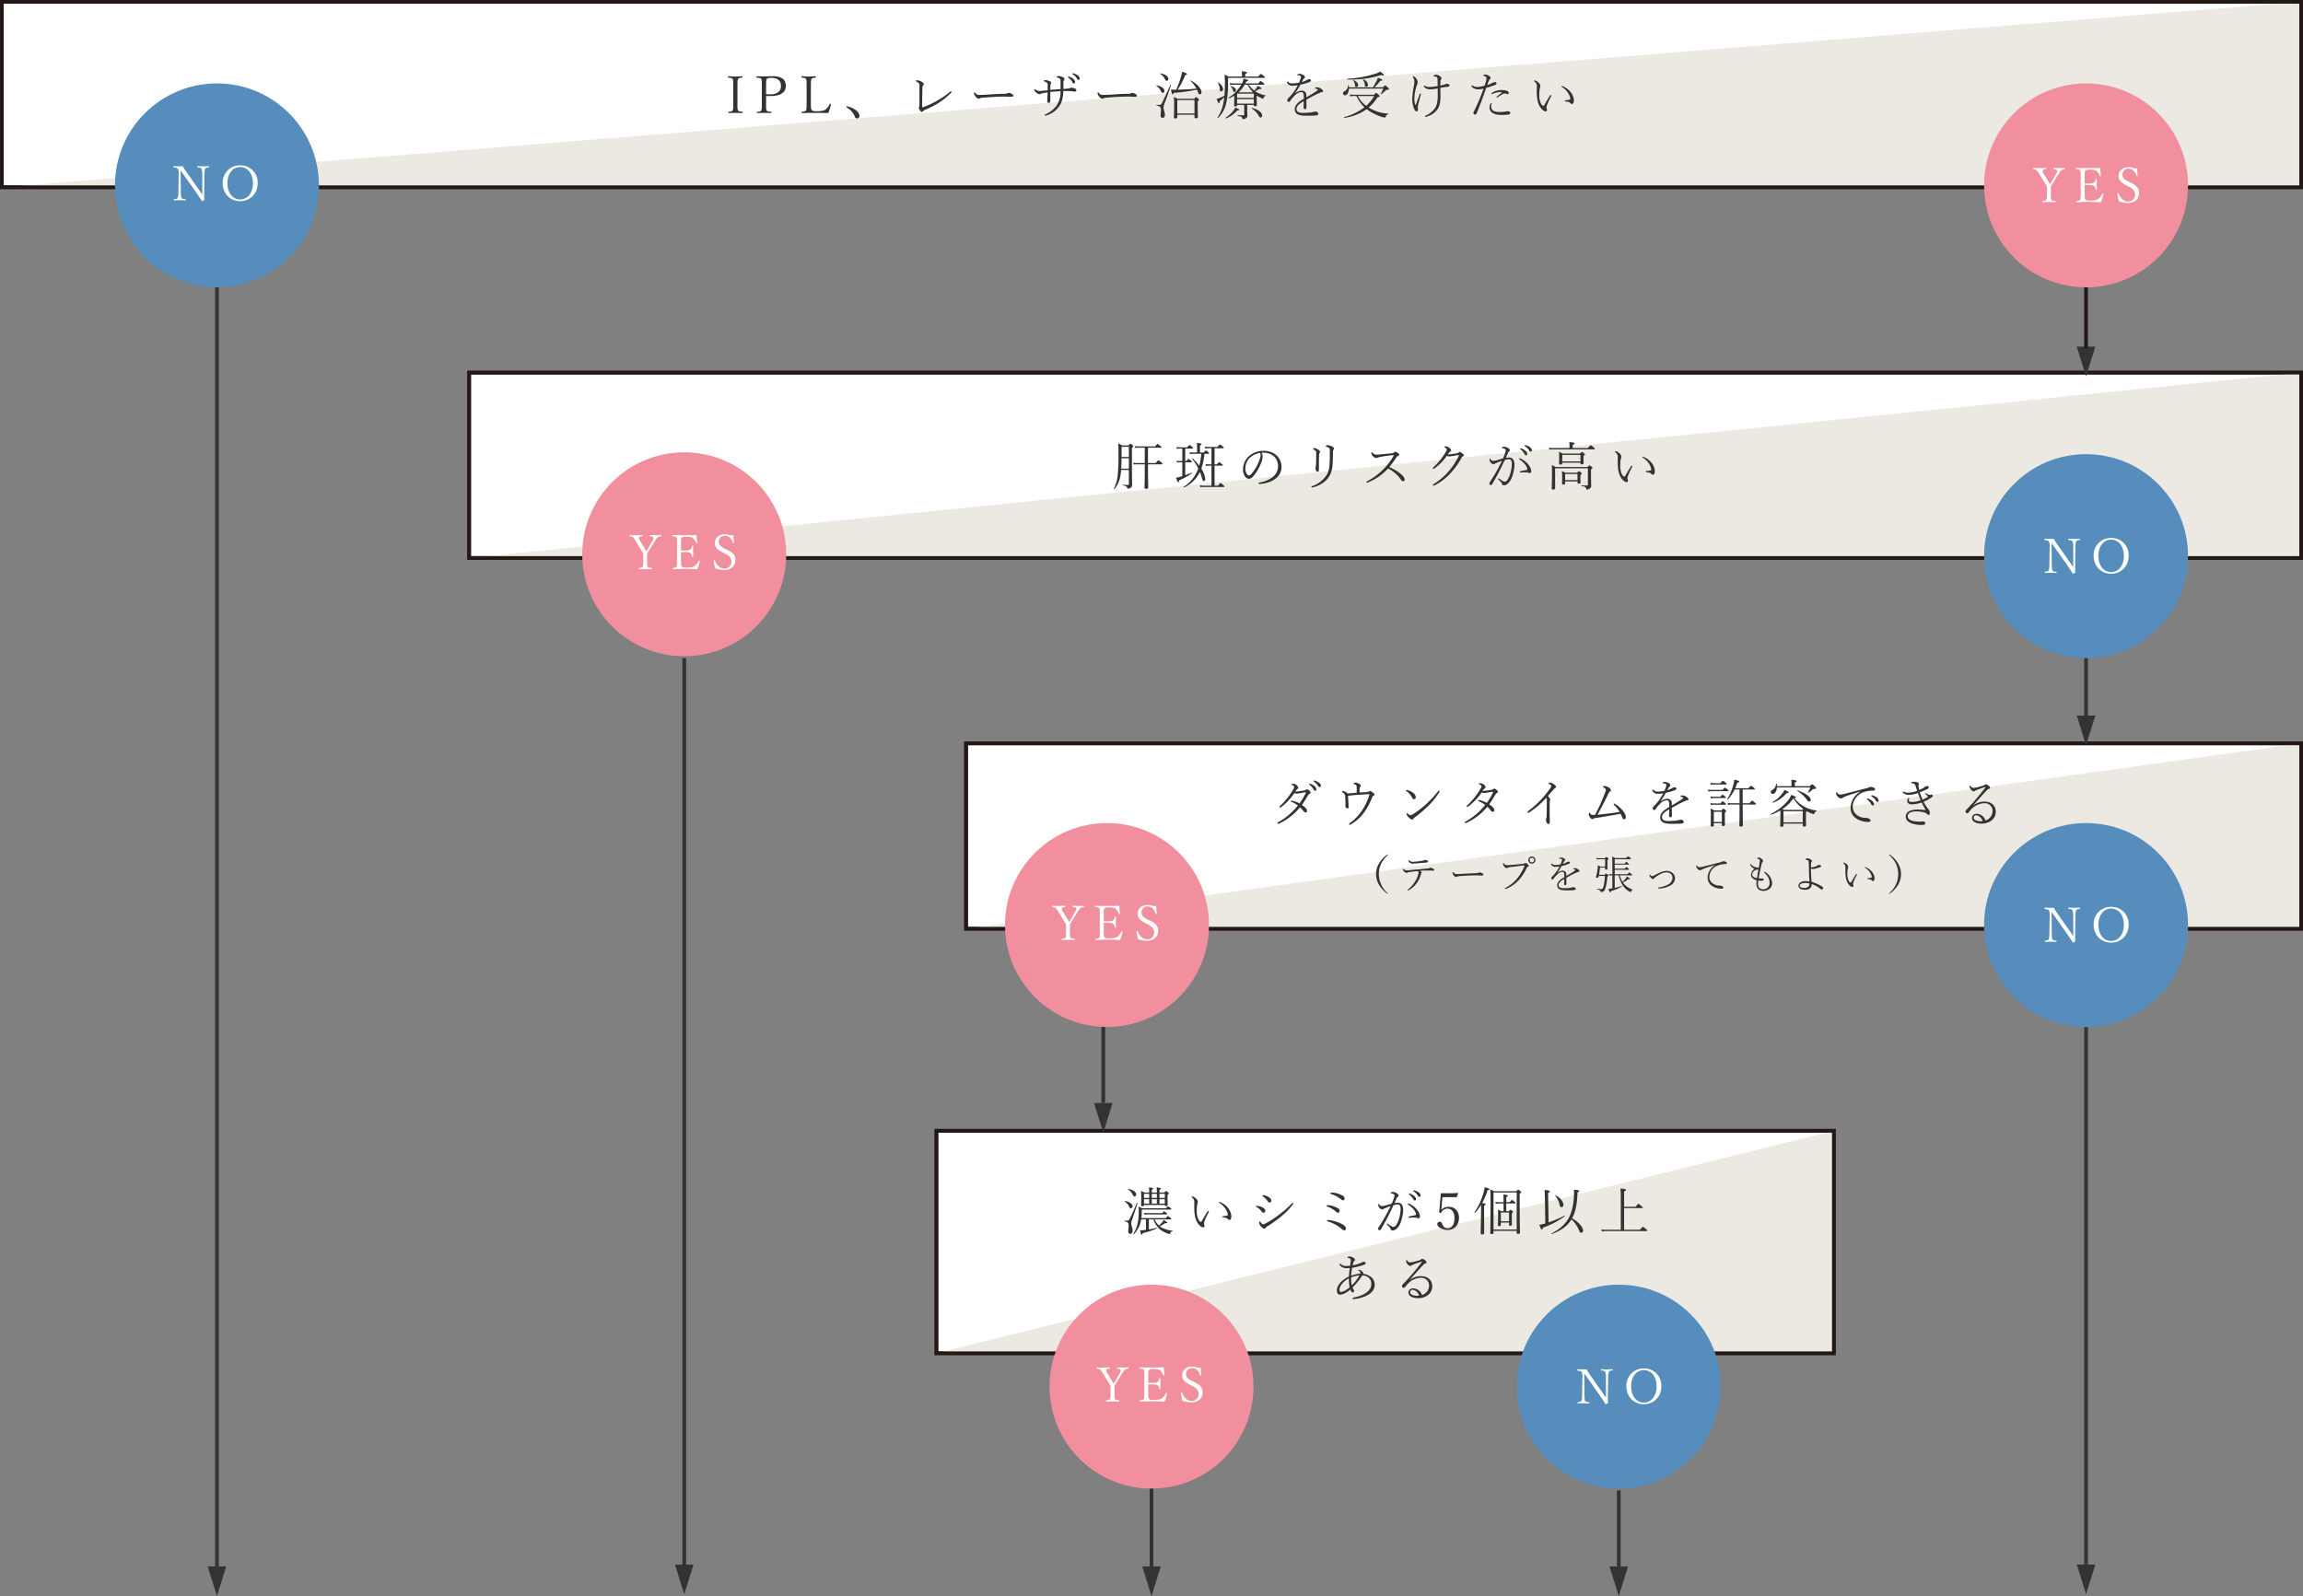 <svg id="img_stain09.svg" xmlns="http://www.w3.org/2000/svg" width="1242" height="861" viewBox="0 0 1242 861">
  <rect x="0" y="0" width="1242" height="861" fill="#808080" stroke="none"/>
  <defs>
    <style>
      .cls-1, .cls-6 {
        fill: #fff;
      }

      .cls-1 {
        stroke: #333;
      }

      .cls-1, .cls-3 {
        stroke-width: 2px;
      }

      .cls-2 {
        fill: #ebe9e2;
      }

      .cls-2, .cls-4, .cls-6, .cls-8 {
        fill-rule: evenodd;
      }

      .cls-3 {
        fill: none;
        stroke: #231815;
      }

      .cls-4 {
        fill: #333;
      }

      .cls-5 {
        fill: #568dbc;
      }

      .cls-7 {
        fill: #f18f9e;
      }

      .cls-8 {
        fill: #231815;
      }
    </style>
  </defs>
  <g id="_04" data-name="04">
    <g id="box">
      <rect id="bg" class="cls-1" x="505" y="610" width="484" height="120"/>
      <path id="deco" class="cls-2" d="M2128,14139v120H1644Z" transform="translate(-1139 -13529)"/>
      <rect id="border" class="cls-3" x="505" y="610" width="484" height="120"/>
      <path id="濃いシミが5個以上_ある_のコピー" data-name="濃いシミが5個以上 ある  のコピー" class="cls-4" d="M1756.14,14172.3a13.368,13.368,0,0,0-1.82-.9,35.537,35.537,0,0,1,.14,4.2c0,2.5-.08,3.2-0.08,3.5a0.54,0.54,0,0,0,.64.6c0.59,0,.93-0.2.93-0.7h11.22a0.57,0.57,0,0,0,.68.6c0.61,0,.89-0.2.89-0.7,0-.3-0.08-1.3-0.08-3.9v-1.5a1.045,1.045,0,0,0,.67-0.7,0.775,0.775,0,0,0-.45-0.6,2.438,2.438,0,0,0-1.01-.7,1.913,1.913,0,0,0-.89.8h-2.69v-1.5a1.141,1.141,0,0,0,.78-0.6c0-.3-0.28-0.4-2.29-0.7a25.843,25.843,0,0,1,.11,2.8h-2.74v-1.5a1.141,1.141,0,0,0,.78-0.6c0-.3-0.31-0.4-2.3-0.7a23.125,23.125,0,0,1,.12,2.8h-2.61Zm8.15,6v-2.4h2.88v2.4h-2.88Zm-1.4,0h-2.74v-2.4h2.74v2.4Zm-4.14,0h-2.8v-2.4h2.8v2.4Zm5.54-3.1v-2.2h2.88v2.2h-2.88Zm-1.4,0h-2.74v-2.2h2.74v2.2Zm-4.14,0h-2.8v-2.2h2.8v2.2Zm-0.17,11.6h2.49a11.591,11.591,0,0,0,3.64,5.5,16.5,16.5,0,0,0,4.2,2.2,5.306,5.306,0,0,0,.87.2c0.17,0,.25-0.1.36-0.4a1.322,1.322,0,0,1,1.18-1.1,0.152,0.152,0,0,0,0-.3,16.543,16.543,0,0,1-6.05-1.8c-0.28-.2-0.56-0.4-0.81-0.6a19.621,19.621,0,0,0,2.94-1.7c0.75,0.1,1.12,0,1.12-.2,0-.3-0.34-0.5-1.99-1.5a6.431,6.431,0,0,1-.7,1.2c-0.48.5-.92,1-1.76,1.8a9.2,9.2,0,0,1-2.38-3.3h8.59a0.3,0.3,0,0,0,.37-0.3,0.761,0.761,0,0,0-.28-0.4c-1.18-1-1.38-1.1-1.54-1.1s-0.31.1-1.12,1.1h-13.16a27.748,27.748,0,0,0,.19-3.1v-1.5h15.6c0.25,0,.36-0.1.36-0.2a0.861,0.861,0,0,0-.5-0.7,3.518,3.518,0,0,0-1.35-.8c-0.16,0-.28.1-1.09,1h-12.79a14.253,14.253,0,0,0-1.99-.9,19.514,19.514,0,0,1,.14,3.1,25.267,25.267,0,0,1-.62,6,16.943,16.943,0,0,1-2.27,5.6c-0.08.1,0.2,0.3,0.31,0.2a15.441,15.441,0,0,0,3.28-5.5,19.872,19.872,0,0,0,.61-2.5h2.58v5.6c-0.45.1-.87,0.1-1.29,0.2a14.616,14.616,0,0,1-1.9.1c0.5,2.1.64,2.4,0.87,2.4a1.058,1.058,0,0,0,.53-0.9,37.943,37.943,0,0,0,7.59-2.5,0.24,0.24,0,0,0-.12-0.4,24.8,24.8,0,0,1-4.11.9v-5.4Zm-2.27-2.5a6.122,6.122,0,0,1,1.88-.2h9.91a0.291,0.291,0,0,0,.36-0.3,0.778,0.778,0,0,0-.42-0.5c-0.95-.8-1.12-0.8-1.26-0.8s-0.28.1-1.06,0.9h-7.53a7.806,7.806,0,0,1-2.16-.2Zm-8.93-13.6a6.618,6.618,0,0,1,2.55,2.9,1,1,0,0,0,.89.8,0.991,0.991,0,0,0,.93-1.1c0-1.3-1.71-2.5-4.23-2.9C1747.35,14170.3,1747.24,14170.6,1747.38,14170.7Zm-1.82,6.5a6.23,6.23,0,0,1,2.41,2.7,1,1,0,0,0,.89.9,0.973,0.973,0,0,0,.93-1.1c0-1.2-1.71-2.5-4.09-2.8A0.173,0.173,0,0,0,1745.56,14177.2Zm6.55,0.7c-1.51,3.7-2.74,6.3-3.92,8.6a1.4,1.4,0,0,1-1.37,1,7.228,7.228,0,0,1-1.23-.1c-0.17,0-.23.3-0.06,0.4,1.79,0.5,2.13.8,2.13,2.4,0,1.1-.2,2.3-0.2,2.9,0,0.9.42,1.5,0.98,1.5,0.79,0,1.35-.6,1.35-1.8,0-1.3-.73-2.6-0.73-4a4.467,4.467,0,0,1,.31-1.4c1.14-3.3,2.07-5.9,3.08-9.3A0.223,0.223,0,0,0,1752.11,14177.9Zm44.34-.3a0.5,0.5,0,0,0,.28.4c2.43,1.4,4.39,4.5,4.39,6.3a0.4,0.4,0,0,1-.42.5c-0.78.1-1.37,0.2-2.13,0.3-0.28,0-.42.1-0.42,0.2a0.406,0.406,0,0,0,.37.4c1.82,0.2,2.35.5,2.74,1a0.869,0.869,0,0,0,.73.4c0.7,0,1.06-.8,1.06-1.9,0-3.2-2.71-6.4-6.02-7.7C1796.73,14177.3,1796.45,14177.4,1796.45,14177.6Zm-8.68,13.5a0.764,0.764,0,0,0,.81-0.7,1.914,1.914,0,0,0-.17-0.9,2.132,2.132,0,0,1-.11-0.7,3.322,3.322,0,0,1,.28-1,32.77,32.77,0,0,1,2.21-4.8,1.05,1.05,0,0,0,.17-0.5,0.31,0.31,0,0,0-.31-0.2,0.421,0.421,0,0,0-.48.3c-1.28,2-2.18,3.5-3.05,5.1a0.609,0.609,0,0,1-.56.4c-0.36,0-.89-0.5-1.37-1.5a10.694,10.694,0,0,1-.76-4.8,13.668,13.668,0,0,1,.31-3.3,3.2,3.2,0,0,0,.25-1.2,2.811,2.811,0,0,0-1.31-2,3.136,3.136,0,0,0-1.68-.9c-0.23,0-.39,0-0.39.2a0.771,0.771,0,0,0,.25.4,3,3,0,0,1,1.23,2.7c0,0.7-.03,1.5-0.03,2.3,0,4.2.48,7.6,2.83,10A3.549,3.549,0,0,0,1787.77,14191.1Zm32.26-16.7a9.334,9.334,0,0,1,2.72,2.7,1.116,1.116,0,0,0,.87.6,1.01,1.01,0,0,0,1.01-1c0-.8-0.54-1.4-1.68-2.1a8.248,8.248,0,0,0-2.72-.9,0.369,0.369,0,0,0-.42.3A0.506,0.506,0,0,0,1820.03,14174.4Zm0.23,15.1a2.478,2.478,0,0,1-1.4-1.2,0.857,0.857,0,0,0-.48-0.4c-0.22,0-.28.4-0.28,0.7a3.034,3.034,0,0,0,1.07,2.1,2.58,2.58,0,0,0,1.65,1.1,1.169,1.169,0,0,0,.84-0.5,1.81,1.81,0,0,1,.56-0.6,65.153,65.153,0,0,0,8.06-5.8,34.445,34.445,0,0,0,5.88-6.1,1.136,1.136,0,0,0,.31-0.6,0.388,0.388,0,0,0-.42-0.3,1.538,1.538,0,0,0-.59.5,47.271,47.271,0,0,1-5.82,5.2,48.207,48.207,0,0,1-8.23,5.4A2.434,2.434,0,0,1,1820.26,14189.5Zm-3.67-9.4a7.344,7.344,0,0,1,2.69,2.3,1.5,1.5,0,0,0,1.09.8,0.946,0.946,0,0,0,.98-1.1c0-.8-0.78-1.5-1.99-2a8.284,8.284,0,0,0-2.63-.6c-0.31,0-.42.1-0.42,0.2A0.441,0.441,0,0,0,1816.59,14180.1Zm40.27-7a15.858,15.858,0,0,1,5.27,2.8,1.735,1.735,0,0,0,1.23.6,0.793,0.793,0,0,0,.78-0.9,1.852,1.852,0,0,0-1.28-1.7,12.6,12.6,0,0,0-5.8-1.6,0.553,0.553,0,0,0-.62.4A0.443,0.443,0,0,0,1856.86,14173.1Zm-1.98,6.8a13.3,13.3,0,0,1,4.56,2.7,1.972,1.972,0,0,0,1.26.6,0.9,0.9,0,0,0,.76-1,1.81,1.81,0,0,0-1.1-1.5,12.862,12.862,0,0,0-5.32-1.6c-0.36,0-.58.1-0.58,0.4A0.484,0.484,0,0,0,1854.88,14179.9Zm0.19,8a19.76,19.76,0,0,1,7.42,4,2.138,2.138,0,0,0,1.51.8,0.911,0.911,0,0,0,.84-1c0-1.1-1.17-2.1-3.94-3.2a19.652,19.652,0,0,0-5.77-1.4,0.421,0.421,0,0,0-.45.4A0.427,0.427,0,0,0,1855.07,14187.9Zm46.38-16.8a0.264,0.264,0,0,0-.28.3,0.166,0.166,0,0,0,.11.2,7.41,7.41,0,0,1,2.3,2.3,1.032,1.032,0,0,0,.92.7,0.637,0.637,0,0,0,.65-0.7,2.438,2.438,0,0,0-1.26-1.8,5.049,5.049,0,0,0-1.99-.9A0.933,0.933,0,0,0,1901.45,14171.1Zm-2.35,1.7a0.36,0.36,0,0,0-.31.3,0.427,0.427,0,0,0,.17.3,7.211,7.211,0,0,1,2.07,2.3c0.37,0.7.53,0.9,0.93,0.9a0.7,0.7,0,0,0,.7-0.8,2.713,2.713,0,0,0-1.21-1.8,6.987,6.987,0,0,0-2.07-1.1A0.329,0.329,0,0,0,1899.1,14172.8Zm5.66,12.3c0-2.2-2.64-5.5-5.88-6.8a0.575,0.575,0,0,0-.4-0.1,0.328,0.328,0,0,0-.25.3,0.427,0.427,0,0,0,.17.3c2.49,1.6,4.23,3.9,4.23,5.3a0.427,0.427,0,0,1-.39.4c-0.87.2-1.99,0.4-3.31,0.7-0.22.1-.31,0.1-0.31,0.3a0.343,0.343,0,0,0,.4.4c1.2-.1,2.21-0.1,3.24-0.1a1.881,1.881,0,0,1,.93.2,1.169,1.169,0,0,0,.73.2A0.9,0.9,0,0,0,1904.76,14185.1Zm-13.72-7.1c0.39-.8.75-1.7,1.12-2.5a1.412,1.412,0,0,1,.7-0.9,0.839,0.839,0,0,0,.39-0.6c0-1.1-1.99-2-3.03-2a2.567,2.567,0,0,0-1.06.2,0.35,0.35,0,0,0-.22.3c0,0.2.11,0.2,0.3,0.3,0.96,0,1.8.5,1.8,1.1a3.3,3.3,0,0,1-.23,1.1,19.569,19.569,0,0,1-1.29,3.3c-1.28.4-2.43,0.7-3.36,1a10.34,10.34,0,0,1-1.96.3,1.551,1.551,0,0,1-1.37-.9c-0.11-.2-0.14-0.3-0.25-0.3-0.17,0-.31.2-0.31,0.6a2.741,2.741,0,0,0,1.04,1.9,2.165,2.165,0,0,0,1.17.5,1.223,1.223,0,0,0,.59-0.2,3.635,3.635,0,0,1,1.07-.5,24.768,24.768,0,0,1,2.85-1.1,94.634,94.634,0,0,1-6.55,11.5,1.457,1.457,0,0,0-.25.8,0.733,0.733,0,0,0,.81.7,0.844,0.844,0,0,0,.76-0.5,138.583,138.583,0,0,0,6.72-12.9,6.718,6.718,0,0,1,2.21-.5c1.12,0,1.65.8,1.65,2.6a20.408,20.408,0,0,1-.78,4.9,11.714,11.714,0,0,1-2.02,4.2,1.523,1.523,0,0,1-1.04.4c-0.3,0-.56-0.1-0.72-0.1-0.68-.4-1.46-0.9-2.36-1.5a0.565,0.565,0,0,0-.28-0.2,0.328,0.328,0,0,0-.25.3,0.347,0.347,0,0,0,.11.3,13.8,13.8,0,0,1,1.57,1.6,2.062,2.062,0,0,1,.42.8,0.879,0.879,0,0,0,1.01.8,3.388,3.388,0,0,0,2.32-1.1,8.882,8.882,0,0,0,2.3-4,21.1,21.1,0,0,0,1.12-5.9c0-2.1-.64-4-2.91-4A10.78,10.78,0,0,0,1891.04,14178Zm25.86-3.2h7.48a0.253,0.253,0,0,0,.31-0.2l0.67-1.8c0-.2-0.06-0.3-0.25-0.3a39.5,39.5,0,0,1-4.48.2h-4.15a0.42,0.42,0,0,0-.31.1,0.5,0.5,0,0,0-.16.4l-0.76,8.6c-0.06.8-.14,0.8-0.14,1a0.676,0.676,0,0,0,.78.5,0.469,0.469,0,0,0,.4-0.3,3.787,3.787,0,0,1,3.44-2c1.99,0,3.67,1.8,3.67,5,0,3.7-1.51,5.6-3.73,5.6a2.7,2.7,0,0,1-2.54-1.6l-0.14-.3c-0.56-1.3-.82-1.6-1.29-1.6a1.479,1.479,0,0,0-1.63,1.2,2.957,2.957,0,0,0,1.88,2.2,7.151,7.151,0,0,0,3.72,1c3.56,0,6.16-2.6,6.16-6.6,0-3.5-2.18-5.9-5.62-5.9a4.92,4.92,0,0,0-3.9,1.7c0.06-.7.09-1,0.12-1.5Zm32.95,7.6h-1.28a13.4,13.4,0,0,0-1.77-.9,27.555,27.555,0,0,1,.11,3.4c0,3.3-.08,4.4-0.08,4.9s0.2,0.6.67,0.6c0.62,0,.9-0.2.9-0.7v-1.2h4.42v1.2c0,0.4.14,0.5,0.65,0.5,0.58,0,.89-0.2.89-0.6s-0.05-1.6-.05-4.5v-1.6a0.9,0.9,0,0,0,.67-0.7,0.976,0.976,0,0,0-.42-0.6,2.561,2.561,0,0,0-.98-0.6,1.834,1.834,0,0,0-.87.8h-1.37v-4.2h4.56c0.28,0,.37-0.1.37-0.3a1.11,1.11,0,0,0-.54-0.7c-1-.8-1.14-0.9-1.31-0.9s-0.28.1-1.23,1.2h-1.85v-2.7c0.73-.4.87-0.5,0.87-0.7,0-.3-0.31-0.5-2.5-0.7a23.144,23.144,0,0,1,.14,3.5v0.6h-2.54a6.122,6.122,0,0,1-1.88-.2l0.25,1.1a10.042,10.042,0,0,1,1.63-.2h2.54v4.2Zm2.97,5.4h-4.42v-4.7h4.42v4.7Zm4.12,5.2v1c0,0.5.19,0.6,0.73,0.6,0.7,0,1.03-.2,1.03-0.7,0-.9-0.14-4-0.14-13.7v-7.3a1.182,1.182,0,0,0,.79-0.8,0.957,0.957,0,0,0-.51-0.6,2.668,2.668,0,0,0-1.09-.8c-0.14,0-.25.1-1.04,0.9H1944.7a13.786,13.786,0,0,0-2.04-1c0.17,1.9.17,4.3,0.17,10.8,0,9.7-.12,11.7-0.12,12.6a0.585,0.585,0,0,0,.7.7c0.73,0,1.04-.2,1.04-0.8v-0.9h12.49Zm0-.7h-12.49v-20h12.49v20Zm-17.56-13c0.73-.3.84-0.4,0.84-0.6,0-.3-0.28-0.5-1.9-0.7a41.694,41.694,0,0,0,2.94-6.9c0.81-.2,1.01-0.3,1.01-0.5,0-.4-0.31-0.5-2.58-1.2a22.226,22.226,0,0,1-.78,3.5,34.189,34.189,0,0,1-4.71,10c-0.11.1,0.2,0.4,0.31,0.3a26.391,26.391,0,0,0,3.25-4.3c-0.03,1.8-.06,3.7-0.06,5.4-0.11,7.5-.17,9.4-0.17,9.9s0.2,0.7.79,0.7c0.73,0,1.09-.2,1.09-0.8,0-.7-0.03-3.1-0.03-9.9v-4.9Zm33,9.7c-0.42.1-.87,0.2-1.29,0.3a10.592,10.592,0,0,1-1.96.4c0.9,2.4,1.09,2.6,1.4,2.6,0.2,0,.42-0.2.48-1a44.487,44.487,0,0,0,11.84-6.2c0.14-.1-0.06-0.4-0.2-0.3a54.371,54.371,0,0,1-8.51,3.6l-0.25-15.9c0.76-.4.95-0.6,0.95-0.8,0-.3-0.33-0.5-2.88-0.8,0.14,1.2.17,2.6,0.22,5.5Zm14.45-2.8c2.24-4.1,2.74-9.2,2.94-14,0.7-.3.92-0.5,0.92-0.7,0-.4-0.7-0.6-2.91-0.7a7.656,7.656,0,0,1,.08,1.4c0,6.1-1.15,11.2-3.3,14.6-1.93,3-4.37,5.2-8.82,7.6-0.14.1,0.03,0.4,0.19,0.3,4.26-1.6,7.34-3.6,9.5-6.4,0.39-.5.75-1,1.09-1.5a17.083,17.083,0,0,1,4.03,5.9c0.45,1,.64,1.3,1.15,1.3a1.065,1.065,0,0,0,1.06-1.2C1992.76,14191.1,1990.44,14188.2,1986.83,14186.2Zm-9.08-12.1a10.3,10.3,0,0,1,2.33,4.8c0.25,1.1.53,1.3,1.03,1.3a1.1,1.1,0,0,0,1.04-1.2c0-1.7-1.74-4-4.17-5.1C1977.84,14173.8,1977.64,14174,1977.75,14174.1Zm35.33,18.3h-8.01a10.224,10.224,0,0,1-2.43-.2l0.28,1.1a16.06,16.06,0,0,1,2.18-.2h21.95c0.28,0,.37-0.1.37-0.2,0-.2-0.09-0.3-0.76-0.9-1.32-1.1-1.51-1.2-1.65-1.2s-0.31.1-1.65,1.6h-8.49v-11.7h9.72c0.28,0,.39-0.1.39-0.2,0-.2-0.08-0.3-0.7-0.8-1.34-1.2-1.54-1.3-1.68-1.3-0.17,0-.31.1-1.57,1.6h-6.16v-8.3c0.9-.4,1.04-0.5,1.04-0.8s-0.34-.5-3-0.8a64.262,64.262,0,0,1,.17,6.5v15.8Zm-138.91,23.8a0.674,0.674,0,0,0,.08-0.3,0.781,0.781,0,0,0-.28-0.6,3.061,3.061,0,0,0-2.01-1.3c-0.34,0-.48.1-0.48,0.2a0.529,0.529,0,0,0,.28.3,1.122,1.122,0,0,1,.84,1.1,1.43,1.43,0,0,1-.06.5,16.326,16.326,0,0,0-4.87,1.1,31.192,31.192,0,0,1,.53-4.3,22.547,22.547,0,0,0,4.01-.9,17.332,17.332,0,0,0,2.77-.9,0.738,0.738,0,0,0,.5-0.7,0.706,0.706,0,0,0-.84-0.7,2.292,2.292,0,0,0-1.31.4,21.875,21.875,0,0,1-4.87,1.5c0.36-1.7.47-2,.84-2.3a0.837,0.837,0,0,0,.44-0.7c0-.3-0.22-0.6-1.03-1.2a4.383,4.383,0,0,0-2.07-.6,1.127,1.127,0,0,0-.98.5c0,0.2.11,0.2,0.36,0.3a1.372,1.372,0,0,1,1.48,1.2,5.314,5.314,0,0,1-.08.9c-0.11.8-.2,1.3-0.31,2.1a11.232,11.232,0,0,1-1.82.1,4.123,4.123,0,0,1-3.33-1.1,0.442,0.442,0,0,0-.34-0.1,0.328,0.328,0,0,0-.25.3,1.286,1.286,0,0,0,.28.6,4.643,4.643,0,0,0,3.7,1.5,9.1,9.1,0,0,0,1.59-.1c-0.19,1.6-.39,3.1-0.47,4.6-3.19,1.5-6.5,4.4-6.5,7.5,0,1.4.56,2.3,1.77,2.3,1.51,0,3.75-1.2,5.48-2.8a3.83,3.83,0,0,0,.59,1.1,0.989,0.989,0,0,0,.79.5,0.6,0.6,0,0,0,.64-0.7,1.637,1.637,0,0,0-.17-0.7,6.489,6.489,0,0,1-.67-1.3,34.735,34.735,0,0,0,4.9-5.9c0.2-.3.31-0.5,0.39-0.6,2.8,0.1,4.87,1.8,4.87,4.6,0,4.2-4.84,6.5-9.77,7.4a0.424,0.424,0,0,0-.36.4,0.437,0.437,0,0,0,.5.4c5.21-.5,11.45-2.7,11.45-7.8C1880.38,14218.5,1877.25,14216.5,1874.17,14216.2Zm-6.53,1.9a14.5,14.5,0,0,1,4.54-1.1,23.679,23.679,0,0,1-4.2,5.4A23.092,23.092,0,0,1,1867.64,14218.1Zm-0.78,5.4c-2.41,1.8-3.64,2.4-4.7,2.4-0.45,0-.79-0.3-0.79-1.1,0-2.5,2.86-5.1,5.07-6.2A23.276,23.276,0,0,0,1866.86,14223.5Zm32.34-4c2.44-2.7,4.79-5.5,7.2-8a3.049,3.049,0,0,1,1.4-1,0.556,0.556,0,0,0,.53-0.6,2.054,2.054,0,0,0-.95-1.2,2.755,2.755,0,0,0-1.37-.6,1.259,1.259,0,0,0-.59.2,1.953,1.953,0,0,1-.7.5c-1.15.3-2.46,0.7-3.75,1a12.748,12.748,0,0,1-1.6.2,1.605,1.605,0,0,1-1.34-.8,0.582,0.582,0,0,0-.48-0.4,0.366,0.366,0,0,0-.25.4,2.834,2.834,0,0,0,.76,1.7,2.023,2.023,0,0,0,1.56,1,0.919,0.919,0,0,0,.7-0.4c0.2-.1.51-0.2,0.73-0.3,1.4-.6,2.97-1.1,4.51-1.6,0.34-.1.45,0,0.25,0.2a127.008,127.008,0,0,1-10.16,11.9,1.521,1.521,0,0,0-.56,1.1,0.97,0.97,0,0,0,.92.9,0.89,0.89,0,0,0,.67-0.3,21.618,21.618,0,0,1,1.96-2.3,9.935,9.935,0,0,1,6.64-2.8,4.155,4.155,0,0,1,4.4,4.5,5.391,5.391,0,0,1-3.81,4.8,5.2,5.2,0,0,0-4.68-3.6c-1.54,0-2.63.9-2.63,2.2,0,1.8,1.96,3.1,5.26,3.1,3.81,0,7.59-2.3,7.59-6.4,0-2.6-1.65-5.5-6.27-5.5a10.144,10.144,0,0,0-5.88,2.1h-0.06Zm5.13,8.4a3.223,3.223,0,0,1-1.07.1c-2.74,0-3.8-1.1-3.8-1.9a1.345,1.345,0,0,1,1.51-1.3C1902.23,14224.8,1903.85,14226.3,1904.33,14227.9Z" transform="translate(-1139 -13529)"/>
    </g>
    <g id="arw">
      <path id="三角形_1433" data-name="三角形 1433" class="cls-4" d="M2012,14390l-5-16h10Z" transform="translate(-1139 -13529)"/>
      <path id="線_1432" data-name="線 1432" class="cls-4" d="M2011,14333h2v41h-2v-41Z" transform="translate(-1139 -13529)"/>
    </g>
    <g id="arw-2" data-name="arw">
      <path id="三角形_1433-2" data-name="三角形 1433" class="cls-4" d="M1760,14390l-5-16h10Z" transform="translate(-1139 -13529)"/>
      <path id="線_1432-2" data-name="線 1432" class="cls-4" d="M1759,14329h2v45h-2v-45Z" transform="translate(-1139 -13529)"/>
    </g>
    <g id="no">
      <circle id="楕円形_1409" data-name="楕円形 1409" class="cls-5" cx="873" cy="748" r="55"/>
      <path id="NO_のコピー_4" data-name="NO のコピー 4" class="cls-6" d="M1993.68,14270.3l8.19,11.6c1.51,2.2,2.16,3.2,2.97,4.5a0.174,0.174,0,0,0,.18.1,4.37,4.37,0,0,0,1.14-.6c-0.02-1-.05-2-0.05-3.2v-1.3l0.16-9.2c0.02-1.9.2-2.9,0.44-3.2,0.23-.4.57-0.6,1.77-0.7,0.2,0,.26,0,0.26-0.3s-0.06-.4-0.26-0.4a28.49,28.49,0,0,1-2.92.1c-0.88,0-1.87,0-2.91-.1-0.18,0-.23.1-0.23,0.4s0.05,0.3.23,0.3c1.28,0.1,1.74.3,1.98,0.7a6.894,6.894,0,0,1,.44,3.2l0.03,7.6v3.2c-0.86-1.3-1.64-2.4-2.47-3.6l-6.04-8.6a26.521,26.521,0,0,1-1.97-3.1h-2.37a21.469,21.469,0,0,1-2.39-.1c-0.21,0-.26.1-0.26,0.4a0.318,0.318,0,0,0,.26.4,3.06,3.06,0,0,1,2.13.7,5.451,5.451,0,0,1,.39,2.7l-0.15,9.6c-0.03,2.1-.21,3-0.45,3.4-0.2.3-.54,0.5-1.79,0.6a0.318,0.318,0,0,0-.26.4c0,0.2.05,0.3,0.26,0.3a28.784,28.784,0,0,1,2.96-.1c0.89,0,1.93,0,2.97.1,0.15,0,.21-0.1.21-0.3a0.337,0.337,0,0,0-.21-0.4c-1.35-.1-1.77-0.2-2-0.6-0.26-.4-0.39-1.4-0.42-3.4l-0.1-11.1h0.28Zm31.84-3.1a9.246,9.246,0,0,0-9.42,9.6c0,5.6,3.98,9.7,9.42,9.7,5.46,0,9.43-4.1,9.43-9.7A9.185,9.185,0,0,0,2025.52,14267.2Zm0,0.9c3.92,0,6.89,3.4,6.89,8.8,0,5.2-2.92,8.7-6.89,8.7-4.01,0-6.87-3.5-6.87-8.8C2018.65,14271.6,2021.56,14268.1,2025.52,14268.1Z" transform="translate(-1139 -13529)"/>
    </g>
    <g id="yes">
      <circle id="楕円形_1409-2" data-name="楕円形 1409" class="cls-7" cx="621" cy="748" r="55"/>
      <path id="YES_のコピー_4" data-name="YES のコピー 4" class="cls-6" d="M1737.92,14280.8c0,2.2-.11,2.6-0.34,3-0.21.3-.55,0.5-1.85,0.6a0.241,0.241,0,0,0-.28.3c0,0.3.05,0.4,0.28,0.4,0.91-.1,2.19-0.1,3.23-0.1s2.39,0,3.53.1c0.11,0,.16-0.1.16-0.4,0-.2-0.05-0.3-0.21-0.3-1.45-.1-1.92-0.3-2.13-0.6-0.23-.4-0.29-0.8-0.29-2.8v-3.4c0-.4.03-0.8,0.03-1.1,0.42-.7.7-1.2,1.17-1.9l2.42-3.9c1.27-2,1.61-2.5,1.95-2.7a3.042,3.042,0,0,1,1.82-.7c0.15,0,.21,0,0.21-0.3s-0.06-.4-0.21-0.4a25.37,25.37,0,0,1-2.73.1c-0.94,0-2.08,0-3.04-.1-0.21,0-.26.1-0.26,0.4s0.05,0.3.26,0.3c1.48,0.1,1.82.5,1.82,1a3.507,3.507,0,0,1-.81,1.8l-2.16,3.9c-0.36.6-.62,1-0.86,1.4-0.31-.5-0.57-0.9-0.93-1.5l-2.37-3.9a3.836,3.836,0,0,1-.75-1.7c0-.6.26-0.8,1.74-1,0.16,0,.21,0,0.21-0.3s-0.05-.4-0.21-0.4c-0.99.1-2.29,0.1-3.3,0.1s-2.24,0-3.3-.1c-0.16,0-.21.1-0.21,0.4s0.05,0.3.21,0.3a2.662,2.662,0,0,1,1.79.7,20.488,20.488,0,0,1,1.92,2.9l2.4,3.9c0.36,0.6.67,1.1,1.06,1.8,0,0.3.03,0.6,0.03,1v3.2Zm30.51-.1a0.422,0.422,0,0,0-.5-0.3c-0.08,0-.13,0-0.18.2a7.044,7.044,0,0,1-1.95,2.6c-0.99.7-2.16,1-4.58,1-1.76,0-2.26-.2-2.6-0.7-0.26-.4-0.36-1-0.36-3.1v-4.6h1.66c1.9,0,3.02.2,3.38,0.5a2.461,2.461,0,0,1,.84,1.9,0.268,0.268,0,0,0,.28.3c0.31,0,.39-0.1.39-0.3-0.02-.9-0.05-1.9-0.05-2.9,0-.8.03-1.6,0.05-2.5,0-.2-0.05-0.3-0.39-0.3-0.21,0-.26.1-0.28,0.3a2.034,2.034,0,0,1-.78,1.6c-0.42.4-1.17,0.6-3.44,0.6a8.455,8.455,0,0,1-1.66-.1v-4.6c0-1.4.1-1.9,0.29-2.1,0.26-.4.7-0.7,2.26-0.7,2.44,0,3.3.3,3.92,0.8a5.919,5.919,0,0,1,1.67,2.6,0.177,0.177,0,0,0,.21.1,0.353,0.353,0,0,0,.41-0.2v-0.1c-0.18-1.3-.31-2.8-0.44-4.1-2.21.1-4.24,0.1-6.32,0.1s-4.37,0-6.47-.1c-0.18,0-.24.1-0.24,0.4s0.06,0.3.24,0.3c1.45,0.1,1.84.3,2.05,0.6,0.24,0.4.29,0.7,0.29,3.3v9.2c0,2.4-.11,3.1-0.31,3.4-0.26.3-.58,0.5-1.9,0.6-0.16,0-.21.1-0.21,0.3,0,0.3.05,0.4,0.21,0.4,2.16-.1,4.55-0.2,6.68-0.2s4.24,0.1,6.45.2a29.441,29.441,0,0,0,1.35-4.3Zm13.27-4.2c2.81,1.4,3.75,2.6,3.75,4.5a3.631,3.631,0,0,1-3.9,3.7c-2.08,0-4.03-1.7-5.02-4.3a0.2,0.2,0,0,0-.26-0.2,0.311,0.311,0,0,0-.39.3l0.03,0.2a29.8,29.8,0,0,0,.8,3.9,16.394,16.394,0,0,0,4.55.9c4.08,0,6.32-2.1,6.32-5.5,0-2.4-1.25-4-4.78-5.6l-1.3-.6c-2.03-1-2.86-2.1-2.86-3.6a3.1,3.1,0,0,1,3.27-3.2c1.93,0,3.51,1.3,4.29,3.8a0.225,0.225,0,0,0,.21.2,0.368,0.368,0,0,0,.42-0.2v-0.1c-0.13-1.3-.26-2.9-0.29-4-0.26,0-.55.1-0.86,0.1a4.582,4.582,0,0,1-1.64-.3,7.119,7.119,0,0,0-2.13-.3c-3.2,0-5.38,2-5.38,4.6,0,2.2,1.04,3.6,3.87,5Z" transform="translate(-1139 -13529)"/>
    </g>
  </g>
  <g id="_03" data-name="03">
    <g id="box-2" data-name="box">
      <rect id="bg-2" data-name="bg" class="cls-1" x="521" y="401" width="720" height="100"/>
      <path id="deco-2" data-name="deco" class="cls-2" d="M2380,13930v100H1660Z" transform="translate(-1139 -13529)"/>
      <rect id="border-2" data-name="border" class="cls-3" x="521" y="401" width="720" height="100"/>
      <path id="ダウンタイムを許容できる_テープを張ってもよい_のコピー" data-name="ダウンタイムを許容できる （テープを張ってもよい）  のコピー" class="cls-4" d="M1847.7,13950.1a0.248,0.248,0,0,0-.28.2,0.325,0.325,0,0,0,.11.3,7.41,7.41,0,0,1,2.3,2.3,1.032,1.032,0,0,0,.92.7,0.7,0.7,0,0,0,.65-0.7,2.438,2.438,0,0,0-1.26-1.8,7.436,7.436,0,0,0-1.99-1h-0.45Zm-2.35,1.7a0.286,0.286,0,0,0-.31.3,0.427,0.427,0,0,0,.17.3,8.362,8.362,0,0,1,2.07,2.2c0.36,0.7.53,1,.92,1a0.7,0.7,0,0,0,.7-0.8,2.887,2.887,0,0,0-1.2-1.9,6.987,6.987,0,0,0-2.07-1.1h-0.28Zm-7.81,4.2a4.582,4.582,0,0,1,.67-0.9,2.759,2.759,0,0,1,.59-0.6,0.592,0.592,0,0,0,.33-0.6,2.349,2.349,0,0,0-1.23-1.6,2.54,2.54,0,0,0-1.51-.5c-0.62,0-.9.2-0.9,0.4,0,0.1.09,0.1,0.31,0.2a1.792,1.792,0,0,1,1.18,1.1,2.506,2.506,0,0,1-.34,1,38.648,38.648,0,0,1-7.45,9.4,0.369,0.369,0,0,0-.19.4,0.328,0.328,0,0,0,.36.3,0.746,0.746,0,0,0,.42-0.1,32.49,32.49,0,0,0,7.28-7.7,2.657,2.657,0,0,0,1.43.3,10.833,10.833,0,0,0,1.65-.2c1.18-.2,2.63-0.5,2.86-0.5a0.227,0.227,0,0,1,.22.2,0.429,0.429,0,0,1-.08.3,36.367,36.367,0,0,1-3.31,5.5,13.124,13.124,0,0,0-3.86-1.4,1.043,1.043,0,0,0-.51-0.1,0.32,0.32,0,0,0-.3.4,0.27,0.27,0,0,0,.28.2,20.634,20.634,0,0,1,3.52,2,35.236,35.236,0,0,1-10.78,9.1,0.509,0.509,0,0,0-.28.4,0.434,0.434,0,0,0,.42.4c0.12,0,.26-0.1.42-0.1a32.374,32.374,0,0,0,11.34-8.8,14.212,14.212,0,0,1,1.77,1.9c0.59,0.7.81,0.9,1.26,0.9a0.823,0.823,0,0,0,.75-1c0-.7-0.64-1.6-2.74-3.1,1.26-1.8,2.32-3.5,3.39-5.3a2.047,2.047,0,0,1,.73-0.7,0.982,0.982,0,0,0,.58-0.7,1.957,1.957,0,0,0-.78-1.1,2.291,2.291,0,0,0-1.18-.6,1.3,1.3,0,0,0-.67.2,1.354,1.354,0,0,1-.98.4A32.1,32.1,0,0,1,1837.54,13956Zm28.44,2.3c2.24-.3,4.2-0.5,6.35-0.6,1.77-.1,4.01-0.3,4.82-0.3,0.34,0,.42.1,0.34,0.4a30.29,30.29,0,0,1-2.78,6.5,26.448,26.448,0,0,1-7.86,8.8,0.5,0.5,0,0,0-.31.4,0.338,0.338,0,0,0,.33.4,1.987,1.987,0,0,0,.62-0.2,22.4,22.4,0,0,0,7.81-7.4,35.878,35.878,0,0,0,3.84-7.5,0.878,0.878,0,0,1,.61-0.6,0.667,0.667,0,0,0,.51-0.6c0-.4-0.37-0.7-1.09-1.2a2.559,2.559,0,0,0-1.35-.7,0.649,0.649,0,0,0-.59.3,0.966,0.966,0,0,1-.64.2c-1.34.2-2.63,0.2-4.37,0.3,0-.9.03-1.7,0.03-2.3,0.03-.4.08-0.6,0.22-0.6a0.815,0.815,0,0,0,.42-0.7,1.769,1.769,0,0,0-1.14-1.2,4.637,4.637,0,0,0-1.8-.5,1.045,1.045,0,0,0-1.06.6,0.41,0.41,0,0,0,.5.3,1.223,1.223,0,0,1,1.26,1.3c0,0.6.03,1.7,0.03,3.2-1.29.1-2.49,0.3-3.5,0.3-0.53.1-.92,0.1-1.31,0.2a5.866,5.866,0,0,0-2.41-1.4c-0.53,0-.73.2-0.73,0.3,0,0.2.08,0.2,0.42,0.5a2.433,2.433,0,0,1,1.29,2c0.11,1.5.17,2.9,0.17,3.9a4.786,4.786,0,0,1-.03.8,2.843,2.843,0,0,0-.06.5,1.25,1.25,0,0,0,.37.9,1.1,1.1,0,0,0,.84.5c0.3,0,.58-0.2.58-0.9,0-.4-0.02-0.9-0.08-1.8C1866.15,13961.1,1866.06,13959.9,1865.98,13958.3Zm33.76,10.5a3.068,3.068,0,0,1-1.51-.9,0.457,0.457,0,0,0-.37-0.3,0.589,0.589,0,0,0-.25.6,3.005,3.005,0,0,0,1.15,1.8,3.262,3.262,0,0,0,1.82,1.1,0.677,0.677,0,0,0,.73-0.5,2.31,2.31,0,0,1,.7-0.7,67.592,67.592,0,0,0,7.17-6.1,38.164,38.164,0,0,0,6.04-7.5,0.837,0.837,0,0,0,.17-0.5,0.521,0.521,0,0,0-.42-0.3,0.576,0.576,0,0,0-.39.3,54.379,54.379,0,0,1-6.27,6.8,45.861,45.861,0,0,1-7.31,5.6A2.866,2.866,0,0,1,1899.74,13968.8Zm-2.27-13a9.023,9.023,0,0,1,3.08,3.5,1.071,1.071,0,0,0,1.07.8,0.952,0.952,0,0,0,.89-1.1,3.1,3.1,0,0,0-1.43-2.3,8.686,8.686,0,0,0-3.08-1.5h-0.47a0.286,0.286,0,0,0-.31.3A0.258,0.258,0,0,0,1897.47,13955.8Zm41.08-.1c0.2-.3.45-0.7,0.67-1,0.14-.1.34-0.3,0.59-0.5a0.7,0.7,0,0,0,.34-0.6c0-.6-0.42-1-1.24-1.6a2.54,2.54,0,0,0-1.51-.5c-0.61,0-.89.1-0.89,0.3s0.08,0.2.3,0.3a1.6,1.6,0,0,1,1.18,1.1,1.739,1.739,0,0,1-.34.9,38.381,38.381,0,0,1-7.44,9.4,0.638,0.638,0,0,0-.2.5,0.334,0.334,0,0,0,.36.3,0.985,0.985,0,0,0,.42-0.2,34.008,34.008,0,0,0,7.28-7.6,4.164,4.164,0,0,0,1.43.3,5.256,5.256,0,0,0,1.65-.3c1.18-.1,2.64-0.4,2.86-0.4a0.227,0.227,0,0,1,.22.2,0.585,0.585,0,0,1-.08.3,43.237,43.237,0,0,1-3.3,5.5,18.335,18.335,0,0,0-3.87-1.5h-0.5a0.254,0.254,0,0,0-.31.3c0,0.2.14,0.2,0.28,0.3a20.367,20.367,0,0,1,3.53,2,36.681,36.681,0,0,1-10.78,9.1,0.357,0.357,0,0,0,.14.7,0.746,0.746,0,0,0,.42-0.1,31.014,31.014,0,0,0,11.34-8.7,9.908,9.908,0,0,1,1.76,1.9,1.459,1.459,0,0,0,1.26.8,0.739,0.739,0,0,0,.76-0.9c0-.7-0.65-1.7-2.75-3.1,1.26-1.8,2.33-3.6,3.39-5.3a2.32,2.32,0,0,1,.73-0.8,0.853,0.853,0,0,0,.59-0.6,1.532,1.532,0,0,0-.79-1.1,1.986,1.986,0,0,0-1.17-.7,1.3,1.3,0,0,0-.67.3,2.038,2.038,0,0,1-.98.4C1941.91,13955.3,1940.12,13955.6,1938.55,13955.7Zm34.35,3.7a2.459,2.459,0,0,1,.28,1.5c0,3.5-.03,5.7-0.09,8.2a3.6,3.6,0,0,1-.22,1.4,1.638,1.638,0,0,0-.14.6,4.145,4.145,0,0,0,.39,1.6,1.161,1.161,0,0,0,.98.8c0.51,0,.7-0.5.7-1.3,0-1.5-.08-3.5-0.08-6,0-1.9,0-3.2.03-4.6a1.584,1.584,0,0,1,.14-0.7,1.132,1.132,0,0,0,.11-0.5c0-.4-0.11-0.8-1.21-2,1.1-1.3,1.8-2.1,2.94-3.4a3.982,3.982,0,0,1,.79-0.8,0.843,0.843,0,0,0,.61-0.8c0-.4-0.25-0.7-1.06-1.3a4.244,4.244,0,0,0-2.07-.9c-0.56,0-.87.2-0.87,0.4a0.739,0.739,0,0,0,.42.4,1.639,1.639,0,0,1,1.04.9,1.761,1.761,0,0,1-.31,1,58.092,58.092,0,0,1-4.62,5.8,56.3,56.3,0,0,1-7.48,6.8,0.778,0.778,0,0,0-.42.5,0.382,0.382,0,0,0,.37.4,0.922,0.922,0,0,0,.64-0.2A46.369,46.369,0,0,0,1972.9,13959.4Zm39.58,7.6c-4.36.7-7.98,1.1-11.98,1.5,1.88-3.3,3.7-6.8,5.77-11.1a4.2,4.2,0,0,1,.95-1.4,0.705,0.705,0,0,0,.53-0.7,2.286,2.286,0,0,0-1.34-1.6,4.7,4.7,0,0,0-2.1-.7,0.821,0.821,0,0,0-.87.4c0,0.2.03,0.2,0.31,0.3,0.87,0.5,1.31.9,1.31,1.4a3.2,3.2,0,0,1-.33,1.2,107.979,107.979,0,0,1-5.46,12.2,5.879,5.879,0,0,1-1.29.1,1.418,1.418,0,0,1-1.46-.9,0.335,0.335,0,0,0-.3-0.3,0.708,0.708,0,0,0-.42.7,3.774,3.774,0,0,0,.61,1.7,2.23,2.23,0,0,0,1.26,1.1,1.036,1.036,0,0,0,.62-0.2,1.69,1.69,0,0,1,1.09-.4c5.32-.8,9.07-1.5,13.58-2.3a12.236,12.236,0,0,1,.92,2.1,1.034,1.034,0,0,0,.98.8,0.982,0.982,0,0,0,.96-1,4.818,4.818,0,0,0-.98-2.7,16.13,16.13,0,0,0-4.79-4.5,1.292,1.292,0,0,0-.48-0.2,0.3,0.3,0,0,0-.33.3,0.5,0.5,0,0,0,.25.4A20.963,20.963,0,0,1,2012.48,13967Zm22.11-5.8a44.986,44.986,0,0,0,2.77-4.5,33.914,33.914,0,0,0,4.82-1.4c0.7-.3.9-0.5,0.9-0.9a0.8,0.8,0,0,0-.93-0.7,2.69,2.69,0,0,0-1.43.5,21.489,21.489,0,0,1-2.57,1.1,12.19,12.19,0,0,1,.64-1.2,1.83,1.83,0,0,1,.73-0.9,0.881,0.881,0,0,0,.34-0.7,1.9,1.9,0,0,0-1.24-1.2,4.256,4.256,0,0,0-1.65-.5,1.951,1.951,0,0,0-1.03.3,0.486,0.486,0,0,0-.31.4c0,0.1.11,0.1,0.31,0.1,1.2,0,1.73.4,1.73,0.8a3.556,3.556,0,0,1-.19,1,21.524,21.524,0,0,1-.84,2.2,22.124,22.124,0,0,1-3.48.4,2.814,2.814,0,0,1-2.35-.8,0.8,0.8,0,0,0-.45-0.2,0.258,0.258,0,0,0-.25.3,0.805,0.805,0,0,0,.14.4,3.008,3.008,0,0,0,3.03,1.5,20.141,20.141,0,0,0,2.68-.2,35.745,35.745,0,0,1-2.01,3.4,30.132,30.132,0,0,1-2.83,3.3,2.182,2.182,0,0,0-.81,1.4,0.85,0.85,0,0,0,.75.9,1.238,1.238,0,0,0,.7-0.4,15.886,15.886,0,0,1,2.52-3,5.427,5.427,0,0,1,3.56-1.9c0.87,0,1.4.5,1.37,2.5v1.1c-2.63,1.6-4.87,3.1-4.87,5.7,0,2,1.37,3.4,5.82,3.4,2.27,0,3.92,0,5.3-.1,1.23-.1,1.62-0.4,1.62-0.9a1.529,1.529,0,0,0-1.71-1.2,3.755,3.755,0,0,0-1.06.2c-0.48.1-.87,0.2-1.54,0.3-1.18.1-2.89,0.2-4.23,0.2-2.27,0-3.25-.8-3.25-2.1,0-2,2.3-3.3,3.89-4.2-0.02,1.6-.08,2.7-0.08,3.5a0.779,0.779,0,0,0,.78.8,0.894,0.894,0,0,0,.76-1.1c0-1.6-.03-2.8-0.03-4,0.84-.5,1.71-1,2.47-1.4,1.98-1.1,3.75-1.9,5.09-2.5a4.713,4.713,0,0,1,.84-0.2,0.542,0.542,0,0,0,.56-0.6c0-.5-0.42-0.8-1.15-1.3a4.165,4.165,0,0,0-2.07-.7,1.02,1.02,0,0,0-1.12.5c0,0.1.09,0.1,0.25,0.2a1.49,1.49,0,0,1,.98.3,0.422,0.422,0,0,1,.26.4,0.45,0.45,0,0,1-.31.4c-1.63,1.1-3.73,2.4-5.8,3.6,0-.3-0.03-0.8-0.05-1.1a2.323,2.323,0,0,0-2.5-2.5,6.144,6.144,0,0,0-3.41,1.4Zm40.19-7a23.517,23.517,0,0,0,1.15-3c0.89-.1,1.03-0.3,1.03-0.6s-0.36-.4-2.66-1.1a12.816,12.816,0,0,1-.5,2.7,26.846,26.846,0,0,1-3.28,7.8c-0.08.2,0.2,0.4,0.31,0.3a22.484,22.484,0,0,0,3.64-5.4h2.66v7.4h-4.28a8.022,8.022,0,0,1-2.16-.2l0.28,1.1a12.392,12.392,0,0,1,1.88-.2h4.28v4.1c0,4.8-.11,6.6-0.11,7.1a0.667,0.667,0,0,0,.78.7c0.79,0,1.15-.3,1.15-0.9,0-.5-0.11-2.1-0.11-7.2v-3.8h6.8c0.28,0,.37-0.1.37-0.2a1.262,1.262,0,0,0-.62-0.8c-1.17-1-1.31-1.1-1.48-1.1s-0.31.1-1.43,1.4h-3.64v-7.4H2085c0.28,0,.39-0.1.39-0.2a1.141,1.141,0,0,0-.61-0.8,4.378,4.378,0,0,0-1.49-1c-0.17,0-.31.1-1.37,1.3h-7.14Zm-7.2,18.9v0.9a0.566,0.566,0,0,0,.7.6,0.825,0.825,0,0,0,1.01-.8c0-.3-0.08-1.7-0.08-4.7v-1.8c0.61-.4.73-0.5,0.73-0.7a0.8,0.8,0,0,0-.45-0.6,2.531,2.531,0,0,0-1.09-.8c-0.14,0-.26.1-1.01,1h-3.92a7.926,7.926,0,0,0-2.02-1,26.308,26.308,0,0,1,.2,4.2c0,3.2-.11,4.5-0.11,4.9s0.19,0.6.72,0.6c0.68,0,1.01-.2,1.01-0.7v-1.1h4.31Zm0-.7h-4.31v-5.5h4.31v5.5Zm-5.96-20.1a11.12,11.12,0,0,1,1.76-.1h6.36a0.335,0.335,0,0,0,.39-0.3,0.978,0.978,0,0,0-.56-0.7,3.979,3.979,0,0,0-1.43-1c-0.16,0-.3.1-1.34,1.3h-3.42a15.93,15.93,0,0,1-2.04-.2Zm-1.29,3.7a12.929,12.929,0,0,1,1.82-.2h8.74c0.28,0,.36-0.1.36-0.2a0.978,0.978,0,0,0-.56-0.7,3.7,3.7,0,0,0-1.43-1c-0.14,0-.3.1-1.28,1.2h-5.8a15.623,15.623,0,0,1-2.13-.1Zm1.37,3.7a11.86,11.86,0,0,1,1.71-.2h6.05c0.25,0,.34,0,0.34-0.2a1.039,1.039,0,0,0-.51-0.7c-1.03-.8-1.17-0.9-1.34-0.9-0.14,0-.28.1-1.18,1.1h-3.36a7.248,7.248,0,0,1-2.01-.2Zm-0.05,3.6a11.985,11.985,0,0,1,1.68-.2h6.16a0.268,0.268,0,0,0,.33-0.3,1.05,1.05,0,0,0-.5-0.6c-1.01-.9-1.18-0.9-1.34-0.9s-0.28,0-1.21,1.1h-3.44a7.111,7.111,0,0,1-1.99-.2Zm39.19,10h10.39v0.9a0.6,0.6,0,0,0,.73.7c0.73,0,1.06-.2,1.06-0.8,0-.4-0.08-1.6-0.08-4.9v-2.2c0.28-.1.42-0.3,0.53-0.3,0.7,0.3,1.4.7,2.13,1a4.755,4.755,0,0,0,1.51.4,0.491,0.491,0,0,0,.48-0.4,1.532,1.532,0,0,1,1.09-1.2c0.14,0,.17-0.2.03-0.3a16.5,16.5,0,0,1-6.89-2.2,16.216,16.216,0,0,1-5.13-4.5c0.62-.1.82-0.2,0.82-0.5,0-.2-0.59-0.5-2.47-1.2a11.176,11.176,0,0,1-1.76,3,28.17,28.17,0,0,1-9.33,7.3c-0.14.1,0,.5,0.17,0.4a27.548,27.548,0,0,0,5.01-2.3c0,0.7.03,1.5,0.03,3.2,0,3.5-.11,4.5-0.11,5s0.17,0.6.73,0.6c0.7,0,1.06-.2,1.06-0.7v-1Zm0.17-7.4c-0.25-.2-0.45-0.3-0.7-0.5a21.316,21.316,0,0,0,3.75-3.1c0.79-.9,1.46-1.7,2.13-2.6a20.769,20.769,0,0,0,4.51,5.1c0.25,0.2.53,0.4,0.81,0.6-0.11.1-.25,0.3-0.45,0.5h-10.05Zm10.22,6.7h-10.39v-6h10.39v6Zm-13.94-19.5a9.456,9.456,0,0,0-.14-1.4c-0.03-.1-0.34-0.1-0.34,0a3.916,3.916,0,0,1-2.07,3.5,1.113,1.113,0,0,0-.76,1,1.066,1.066,0,0,0,1.04,1.1c1.12,0,2.13-1.4,2.27-3.5h17.94a15.239,15.239,0,0,1-1.2,2.7,0.162,0.162,0,0,0,.25.2,16.551,16.551,0,0,0,2.02-1.6,1.3,1.3,0,0,1,1.12-.5c0.78,0,1.03-.1,1.03-0.4,0-.2-0.05-0.3-0.7-1-1.03-1-1.34-1.1-1.54-1.1-0.16,0-.28,0-1.17,1h-8.12v-1.9c0.84-.4.98-0.6,0.98-0.8,0-.3-0.34-0.5-2.86-0.8a12.817,12.817,0,0,1,.11,2v1.5h-7.86Zm11,2.6a19.316,19.316,0,0,1,5.15,4.7c0.59,0.8.79,1,1.26,1a0.771,0.771,0,0,0,.79-0.9c0-1.7-2.83-3.7-7.06-5.1C2108.26,13955.3,2108.15,13955.6,2108.29,13955.7Zm-13.08,6.3a16.446,16.446,0,0,0,7.31-5.2c0.84,0,1.15-.1,1.15-0.4,0-.2-0.73-0.6-2.32-1.3a9.659,9.659,0,0,1-1.43,2.3,17.239,17.239,0,0,1-4.9,4.2C2094.88,13961.7,2095.05,13962.1,2095.21,13962Zm53.25-4a0.264,0.264,0,0,0-.28.3,0.465,0.465,0,0,0,.11.3,6.33,6.33,0,0,1,2.3,2.2,1.187,1.187,0,0,0,.92.8,0.726,0.726,0,0,0,.64-0.8,2.814,2.814,0,0,0-1.26-1.8,6.971,6.971,0,0,0-1.98-.9A0.954,0.954,0,0,0,2148.46,13958Zm-2.35,1.7a0.36,0.36,0,0,0-.31.3,0.394,0.394,0,0,0,.17.3,8.6,8.6,0,0,1,2.07,2.3c0.36,0.7.53,0.9,0.92,0.9a0.7,0.7,0,0,0,.7-0.8,2.939,2.939,0,0,0-1.2-1.8,7.25,7.25,0,0,0-2.07-1.1A0.338,0.338,0,0,0,2146.11,13959.7Zm-3.78-3.6a10.083,10.083,0,0,0-5.3,8.6,6.729,6.729,0,0,0,2.44,5.4,11.916,11.916,0,0,0,7,2.3c0.87,0,1.29-.3,1.29-0.7a0.95,0.95,0,0,0-.67-1,4.19,4.19,0,0,0-2.13-.5,7.615,7.615,0,0,1-4.87-1.8,5.516,5.516,0,0,1-1.91-4.5c0-3.3,2.91-6.6,5.66-7.5a14.582,14.582,0,0,1,5.43-.9,0.805,0.805,0,1,0,.17-1.6,3.167,3.167,0,0,0-1.6-.4,1.492,1.492,0,0,0-.92.3,6.45,6.45,0,0,1-1.32.4c-4.31,1.1-8.48,2.2-12.15,3.1a7.794,7.794,0,0,1-1.79.3,1.972,1.972,0,0,1-1.88-.9,0.611,0.611,0,0,0-.36-0.3c-0.17,0-.28.2-0.28,0.5a2.985,2.985,0,0,0,.75,1.6,2.768,2.768,0,0,0,1.85,1.2,1.559,1.559,0,0,0,.95-0.3,22.614,22.614,0,0,1,2.08-1c2.26-.8,4.95-1.6,7.5-2.4Zm32.01,0.3a41.12,41.12,0,0,0,4.37-1.9,0.884,0.884,0,0,0,.45-0.8,0.741,0.741,0,0,0-.73-0.7,4.167,4.167,0,0,0-1.79.8,3,3,0,0,1-.81.5,6.82,6.82,0,0,1-1.82.8c-0.11-.5-0.2-1-0.28-1.5a2.186,2.186,0,0,1-.03-1.2,1.638,1.638,0,0,0,.14-0.6,1.108,1.108,0,0,0-.87-0.8,7.73,7.73,0,0,0-2.07-.3,2.047,2.047,0,0,0-1.01.3,0.734,0.734,0,0,0-.22.4c0,0.1.08,0.2,0.31,0.2a1.649,1.649,0,0,1,1.96,1c0.33,1.1.67,2,.98,3a15.192,15.192,0,0,1-4.9,1,4.68,4.68,0,0,1-2.27-.5c-0.14,0-.25-0.1-0.37-0.1a0.37,0.37,0,0,0-.25.3,0.418,0.418,0,0,0,.23.4,4.25,4.25,0,0,0,3.16,1.1,15.9,15.9,0,0,0,4.79-1c0.45,1.2.92,2.6,1.48,3.9a13.25,13.25,0,0,1-4.9.9c-1.15,0-1.43-.3-1.43-0.8a3.634,3.634,0,0,1,.09-0.8,1.114,1.114,0,0,0,.08-0.3,0.3,0.3,0,0,0-.31-0.3,0.841,0.841,0,0,0-.36.4,2.605,2.605,0,0,0-.39,1.3c0,1.2,1.06,1.8,2.63,1.8a17.833,17.833,0,0,0,5.15-1c0.79,1.6,1.49,2.9,2.21,4.1a35.6,35.6,0,0,0-4.34-.3c-2.94,0-6.46.8-6.46,3.8,0,3.5,5.04,4.5,8.12,4.5,1.87,0,2.4-.1,2.4-0.9,0-.6-0.5-1-1.42-1-0.56,0-1.32.1-1.88,0.1-1.85,0-6.16-.3-6.16-2.9,0-2.2,2.91-2.6,4.59-2.6a14.459,14.459,0,0,1,3.98.5,3.365,3.365,0,0,1,2.07,1.1,0.762,0.762,0,0,0,.62.3c0.36,0,.67-0.3.67-1.2a2.88,2.88,0,0,0-.81-1.9,26.534,26.534,0,0,1-2.58-4,21.441,21.441,0,0,0,4.59-2.5,1.012,1.012,0,0,0,.45-0.8,0.75,0.75,0,0,0-.84-0.5c-0.31,0-.53.1-0.78,0.1a3.027,3.027,0,0,1-.82-0.2c-0.42-.2-0.72-0.3-1.06-0.5a0.935,0.935,0,0,0-.42-0.2,0.26,0.26,0,0,0-.25.2,0.4,0.4,0,0,0,.28.4,14.1,14.1,0,0,1,1.12,1,0.465,0.465,0,0,1,.11.3s-0.08.1-.17,0.2a26.614,26.614,0,0,1-2.74,1.4A34.14,34.14,0,0,1,2174.34,13956.4Zm28.77,7.1c2.43-2.7,4.78-5.5,7.19-8a3.049,3.049,0,0,1,1.4-1,0.556,0.556,0,0,0,.53-0.6,2.054,2.054,0,0,0-.95-1.2,2.755,2.755,0,0,0-1.37-.6,1.3,1.3,0,0,0-.59.2,1.87,1.87,0,0,1-.7.5c-1.15.3-2.46,0.7-3.75,1a12.321,12.321,0,0,1-1.6.2,1.617,1.617,0,0,1-1.34-.8,0.582,0.582,0,0,0-.48-0.4,0.366,0.366,0,0,0-.25.4,2.834,2.834,0,0,0,.76,1.7,2.022,2.022,0,0,0,1.57,1,0.954,0.954,0,0,0,.7-0.4c0.19-.1.5-0.2,0.72-0.3,1.4-.6,2.97-1.1,4.51-1.6,0.34-.1.45,0,0.25,0.2a127.008,127.008,0,0,1-10.16,11.9,1.521,1.521,0,0,0-.56,1.1,0.97,0.97,0,0,0,.92.9,0.927,0.927,0,0,0,.68-0.3,19.517,19.517,0,0,1,1.96-2.3,9.891,9.891,0,0,1,6.63-2.8,4.155,4.155,0,0,1,4.4,4.5,5.377,5.377,0,0,1-3.81,4.8,5.2,5.2,0,0,0-4.68-3.6c-1.54,0-2.63.9-2.63,2.2,0,1.8,1.96,3.1,5.27,3.1,3.8,0,7.58-2.3,7.58-6.4,0-2.6-1.65-5.5-6.27-5.5a10.144,10.144,0,0,0-5.88,2.1h-0.05Zm5.12,8.4a3.19,3.19,0,0,1-1.06.1c-2.75,0-3.81-1.1-3.81-1.9a1.351,1.351,0,0,1,1.51-1.3C2206.13,13968.8,2207.75,13970.3,2208.23,13971.9Zm-320.87,18c-0.07,0-.14.1-0.2,0.1a15.317,15.317,0,0,0-4.47,4.8,11.119,11.119,0,0,0-1.58,5.7,11.47,11.47,0,0,0,1.58,5.8,15.531,15.531,0,0,0,4.38,4.7,0.414,0.414,0,0,0,.29.1c0.08,0,.15,0,0.15-0.1s-0.02-.1-0.15-0.2a13.781,13.781,0,0,1-4.76-10.3c0-3.9,1.59-7.2,4.76-10.2,0.13-.1.15-0.1,0.15-0.2A0.21,0.21,0,0,0,1887.36,13989.9Zm13.43,4a2.515,2.515,0,0,1-1.67-.7,0.628,0.628,0,0,0-.29-0.2,0.331,0.331,0,0,0-.24.3,1.837,1.837,0,0,0,.79,1.1,2.121,2.121,0,0,0,1.43.5c0.51,0,.95-0.1,1.41-0.1,2.07-.2,4.35-0.3,6.22-0.5,0.42-.1.66-0.2,0.66-0.5a0.821,0.821,0,0,0-.48-0.7,2.594,2.594,0,0,0-.97-0.2,2.3,2.3,0,0,0-.79.2,5.076,5.076,0,0,1-1.23.3c-0.95.1-2.07,0.3-3.02,0.4C1902.26,13993.8,1901.38,13993.9,1900.79,13993.9Zm2.84,5a1.051,1.051,0,0,1,.37.8,2.488,2.488,0,0,1-.09.7,13.49,13.49,0,0,1-1.87,4.3,16.353,16.353,0,0,1-3.69,4.1,0.333,0.333,0,0,0-.22.3,0.268,0.268,0,0,0,.24.3,0.935,0.935,0,0,0,.42-0.2,13.9,13.9,0,0,0,6.51-8.6,0.873,0.873,0,0,1,.26-0.5,0.369,0.369,0,0,0,.13-0.3,1.558,1.558,0,0,0-.99-1c1.02-.1,2.27-0.2,3.33-0.2h2.28c0.62,0,1.08.1,1.59,0.1a0.407,0.407,0,0,0,.51-0.4,0.781,0.781,0,0,0-.53-0.7,3.209,3.209,0,0,0-1.48-.5,1.012,1.012,0,0,0-.59.2,1.3,1.3,0,0,1-.95.2c-1.76.2-3.17,0.3-4.95,0.5-2.04.1-3.56,0.3-5.39,0.5h-1.08a2.407,2.407,0,0,1-1.49-.7,0.241,0.241,0,0,0-.2-0.1c-0.09,0-.18.1-0.18,0.4a1.967,1.967,0,0,0,.73,1.1,2.238,2.238,0,0,0,1.27.7,0.994,0.994,0,0,0,.56-0.2,2.9,2.9,0,0,1,1.14-.3C1900.63,13999.2,1902.2,13999,1903.63,13998.9Zm35.34,1.9c0-.3-0.2-0.6-1.06-0.9a1.989,1.989,0,0,0-.83-0.3,1.229,1.229,0,0,0-.66.2,2.248,2.248,0,0,1-1.15.2c-1.49.1-4.75,0.2-7.9,0.4-1.6.1-2.7,0.1-3.03,0.1a2.069,2.069,0,0,1-1.46-.8,0.523,0.523,0,0,0-.39-0.3,0.306,0.306,0,0,0-.18.3,2.576,2.576,0,0,0,.53,1.3,2.125,2.125,0,0,0,1.36,1.1,1.277,1.277,0,0,0,.71-0.2,5.15,5.15,0,0,1,1.19-.3c2.97-.2,6.16-0.4,9.08-0.4,1.08,0,2.09.1,3.04,0.1A0.63,0.63,0,0,0,1938.97,14000.8Zm26.15-9.8a1.943,1.943,0,0,0-1.92,1.9,1.917,1.917,0,1,0,3.83,0A1.941,1.941,0,0,0,1965.12,13991Zm0,0.7a1.272,1.272,0,0,1,1.23,1.2,1.232,1.232,0,1,1-2.46,0A1.272,1.272,0,0,1,1965.12,13991.7Zm-13.38,4a1.885,1.885,0,0,1-1.67-.9,0.621,0.621,0,0,0-.31-0.2,0.385,0.385,0,0,0-.22.4,2.5,2.5,0,0,0,.51,1.2,2.369,2.369,0,0,0,1.47,1.1,1.3,1.3,0,0,0,.59-0.2,3.583,3.583,0,0,1,1.06-.3c2.2-.3,4.8-0.6,6.98-0.9H1961c0.25,0,.27.1,0.16,0.3-2.07,4.9-5.31,9.2-10.17,11.7-0.22.1-.33,0.1-0.33,0.3a0.266,0.266,0,0,0,.29.3,1.431,1.431,0,0,0,.57-0.1c5.15-2.3,8.3-5.9,10.85-11.2a1.031,1.031,0,0,1,.61-0.6,0.634,0.634,0,0,0,.47-0.5,1.8,1.8,0,0,0-.69-1,2.083,2.083,0,0,0-1.07-.6,1.176,1.176,0,0,0-.51.2,1.37,1.37,0,0,1-.7.3l-6.74.6A17.045,17.045,0,0,1,1951.74,13995.7Zm27.25,4c0.79-1.1,1.47-2.3,2.18-3.5a22.253,22.253,0,0,0,3.78-1.2c0.55-.2.71-0.3,0.71-0.6a0.672,0.672,0,0,0-.73-0.6,2.412,2.412,0,0,0-1.12.4,6.963,6.963,0,0,1-2.03.8c0.18-.3.38-0.7,0.51-0.9a2.164,2.164,0,0,1,.57-0.7,0.553,0.553,0,0,0,.26-0.5,1.651,1.651,0,0,0-.96-1,2.768,2.768,0,0,0-1.3-.3,1.23,1.23,0,0,0-.82.2,0.382,0.382,0,0,0-.24.3c0,0.1.09,0.1,0.24,0.1,0.95,0,1.37.2,1.37,0.6a2.516,2.516,0,0,1-.16.8,14.617,14.617,0,0,1-.66,1.7,13.161,13.161,0,0,1-2.72.3,2.357,2.357,0,0,1-1.85-.6,0.576,0.576,0,0,0-.35-0.2,0.322,0.322,0,0,0-.2.3,1.011,1.011,0,0,0,.11.3,2.433,2.433,0,0,0,2.37,1.2,12.845,12.845,0,0,0,2.12-.2,17.112,17.112,0,0,1-1.59,2.6,21.8,21.8,0,0,1-2.22,2.7,1.5,1.5,0,0,0-.64,1.1,0.662,0.662,0,0,0,.6.7,1,1,0,0,0,.55-0.4,15.673,15.673,0,0,1,1.98-2.3,4.518,4.518,0,0,1,2.79-1.5c0.68,0,1.1.4,1.08,1.9v1c-2.07,1.2-3.83,2.4-3.83,4.4,0,1.6,1.08,2.7,4.58,2.7,1.78,0,3.08,0,4.16-.1,0.96-.1,1.27-0.3,1.27-0.7a1.153,1.153,0,0,0-1.34-.9c-0.31,0-.55.1-0.84,0.1-0.37.1-.68,0.2-1.21,0.3-0.92.1-2.26,0.1-3.32,0.1-1.78,0-2.55-.6-2.55-1.6,0-1.6,1.8-2.6,3.06-3.3-0.03,1.2-.07,2.1-0.07,2.8a0.573,0.573,0,0,0,.62.5,0.654,0.654,0,0,0,.59-0.8c0-1.2-.02-2.2-0.02-3.2a14.242,14.242,0,0,0,1.94-1.1,44.065,44.065,0,0,1,4-1.9,3.331,3.331,0,0,0,.66-0.2,0.379,0.379,0,0,0,.44-0.4,1.4,1.4,0,0,0-.9-1.1,3.363,3.363,0,0,0-1.63-.5,0.859,0.859,0,0,0-.88.4c0,0.1.07,0.1,0.2,0.1a1.017,1.017,0,0,1,.77.3,0.194,0.194,0,0,1,.2.2,0.375,0.375,0,0,1-.25.4,50.368,50.368,0,0,1-4.55,2.8c0-.3-0.02-0.6-0.05-0.9a1.781,1.781,0,0,0-1.95-1.9,4.879,4.879,0,0,0-2.69,1.1Zm32.99,1.5a17,17,0,0,0,2.33,5.7,12.172,12.172,0,0,0,3.28,3,2.036,2.036,0,0,0,.75.3,0.223,0.223,0,0,0,.28-0.2,1.1,1.1,0,0,1,.88-0.9c0.13,0,.18-0.2.05-0.2a10.478,10.478,0,0,1-4.18-2.5,8.211,8.211,0,0,1-1.1-1.3,22.035,22.035,0,0,0,2.79-1.8c0.68,0.1.92,0,.92-0.2s-0.17-.4-1.56-1.3a7.5,7.5,0,0,1-.79,1.2,18.3,18.3,0,0,1-1.63,1.7,14.731,14.731,0,0,1-1.43-3.5h6.34a0.23,0.23,0,0,0,.28-0.2,0.88,0.88,0,0,0-.44-0.6c-0.85-.7-0.96-0.7-1.1-0.7s-0.22,0-.99.9h-6.84v-2.4h7.39a0.24,0.24,0,0,0,.29-0.2,0.668,0.668,0,0,0-.4-0.5,1.629,1.629,0,0,0-1.03-.7c-0.11,0-.22,0-0.92.8h-5.33v-2.2h7.39a0.24,0.24,0,0,0,.29-0.2,0.88,0.88,0,0,0-.4-0.5c-0.79-.7-0.9-0.7-1.03-0.7s-0.24,0-.95.9h-5.3v-2.4h8.38c0.25,0,.33-0.1.33-0.2a0.868,0.868,0,0,0-.46-0.6,2,2,0,0,0-1.12-.7c-0.13,0-.2,0-1.01.9h-5.88a16.491,16.491,0,0,0-1.67-.8,36.238,36.238,0,0,1,.13,4v5.5h-0.2a10.1,10.1,0,0,1-1.71-.1l0.2,0.8a8.029,8.029,0,0,1,1.51-.1h0.2v7c-0.28.1-.55,0.1-0.83,0.2-0.49,0-.88.1-1.24,0.1,0.58,1.7.66,1.9,0.91,1.9,0.17,0,.26-0.1.39-0.7a22.717,22.717,0,0,0,5.96-2.5,0.177,0.177,0,0,0-.11-0.3,27.738,27.738,0,0,1-3.78,1.1v-6.8h2.16Zm-10.67-.3c0.24-1.2.44-2.5,0.59-3.9h2.73v0.6c0,0.4.15,0.5,0.55,0.5,0.53,0,.77-0.2.77-0.6,0-.2-0.07-1.1-0.07-3.3v-1.3a0.821,0.821,0,0,0,.57-0.5,0.72,0.72,0,0,0-.37-0.6,1.312,1.312,0,0,0-.81-0.5c-0.11,0-.2,0-0.8.7h-2.68a11.045,11.045,0,0,1-1.87-.2l0.22,0.9a7.135,7.135,0,0,1,1.65-.2h2.84v4h-2.53c-0.51-.3-0.86-0.5-1.39-0.8a18.739,18.739,0,0,1-.17,2.4,27.36,27.36,0,0,1-.78,3.7,1.21,1.21,0,0,0-.08.4c0,0.2.3,0.3,0.7,0.3a0.6,0.6,0,0,0,.64-0.3,6.926,6.926,0,0,1,.18-0.7h3.32a28.914,28.914,0,0,1-.79,5.8c-0.31.9-.55,1.3-1.1,1.3a14.061,14.061,0,0,1-2.36-.2c-0.13,0-.15.2-0.02,0.3,1.52,0.4,1.85.7,1.94,1.3,0.02,0.2.08,0.2,0.28,0.2a2.117,2.117,0,0,0,1.37-.4,3.138,3.138,0,0,0,.92-1.6,24.921,24.921,0,0,0,1.06-6.3,0.926,0.926,0,0,0,.55-0.5,0.726,0.726,0,0,0-.33-0.6,2.554,2.554,0,0,0-.86-0.6,1.781,1.781,0,0,0-.79.7h-3.08Zm36.47-2.1a9.638,9.638,0,0,0-3.58.9c-1.1.5-2.23,1.1-3.48,1.7a1.071,1.071,0,0,1-.88.2,1.242,1.242,0,0,1-.73-0.6,0.849,0.849,0,0,0-.3-0.3,0.483,0.483,0,0,0-.2.5,2.092,2.092,0,0,0,.5,1.1,2.2,2.2,0,0,0,1.3.9,0.7,0.7,0,0,0,.62-0.4,5.917,5.917,0,0,1,.68-0.6,26.374,26.374,0,0,1,2.93-1.8,7.47,7.47,0,0,1,3.17-.8,3.142,3.142,0,0,1,2.35.9,2.786,2.786,0,0,1,.79,2.2,4.13,4.13,0,0,1-2.26,3.4,12.72,12.72,0,0,1-5.11,1.6,0.319,0.319,0,0,0-.33.3,0.339,0.339,0,0,0,.4.3h0.59a13.633,13.633,0,0,0,5.33-1.5,4.588,4.588,0,0,0,2.75-4,3.771,3.771,0,0,0-1.26-2.8A4.888,4.888,0,0,0,2037.78,13998.8Zm26.32-3.2a7.914,7.914,0,0,0-4.16,6.8,5.255,5.255,0,0,0,1.91,4.2,9.106,9.106,0,0,0,5.51,1.8c0.68,0,1.01-.2,1.01-0.5a0.778,0.778,0,0,0-.53-0.8,3.421,3.421,0,0,0-1.67-.4,6.233,6.233,0,0,1-3.83-1.4,4.227,4.227,0,0,1-1.5-3.5,6.881,6.881,0,0,1,4.45-5.9,12.659,12.659,0,0,1,4.27-.8,0.65,0.65,0,0,0,.72-0.6,0.719,0.719,0,0,0-.59-0.6,2.909,2.909,0,0,0-1.26-.3,1.675,1.675,0,0,0-.72.2,4.334,4.334,0,0,1-1.04.4c-3.39.8-6.66,1.7-9.55,2.4a10.968,10.968,0,0,1-1.4.2,1.6,1.6,0,0,1-1.48-.7,0.292,0.292,0,0,0-.28-0.2c-0.14,0-.22.1-0.22,0.4a2.345,2.345,0,0,0,.59,1.2,1.843,1.843,0,0,0,1.45.9,0.99,0.99,0,0,0,.75-0.2,10.784,10.784,0,0,1,1.63-.7c1.78-.7,3.89-1.3,5.9-1.9h0.04Zm23.1,8.4a7.743,7.743,0,0,0,1.43.1,3.081,3.081,0,0,0,.99-0.1,0.56,0.56,0,0,0,.5-0.6c0-.4-0.46-0.6-1.03-0.5a11.437,11.437,0,0,1-1.65-.1c0.46-2.7,1.12-5.7,1.65-7.9a1.243,1.243,0,0,1,.42-0.8,0.649,0.649,0,0,0,.28-0.6,1.43,1.43,0,0,0-.68-1.1,2.592,2.592,0,0,0-1.58-.8,0.887,0.887,0,0,0-.86.4c0,0.2.04,0.2,0.37,0.3a1.028,1.028,0,0,1,.99,1.3,8.657,8.657,0,0,1-.11,1c-0.15,1.1-.31,1.9-0.5,2.9a1.039,1.039,0,0,0-1.08-.6,2.879,2.879,0,0,1-1.52-.5,2.68,2.68,0,0,1-1.37-1.1,0.511,0.511,0,0,0-.35-0.3c-0.13,0-.17.1-0.17,0.3a2.037,2.037,0,0,0,.59,1.2,4.405,4.405,0,0,0,1.72,1.2,4.468,4.468,0,0,0-1.92,3.1c0,1.7,1.1,2.4,3,3.1a14.932,14.932,0,0,0-.09,1.7c0,3,1.8,4,3.76,4,2.38,0,4.71-1.5,4.71-4.2a7.739,7.739,0,0,0-3.57-5.9,0.663,0.663,0,0,0-.33-0.2,0.272,0.272,0,0,0-.3.2,0.751,0.751,0,0,0,.17.4c1.76,1.7,2.66,3.4,2.66,5.3a3.327,3.327,0,0,1-3.43,3.5c-1.78,0-2.79-.9-2.79-2.9A16.659,16.659,0,0,1,2087.2,14004Zm-0.66-1.3c-1.35-.2-2.58-0.8-2.58-2a2.763,2.763,0,0,1,1.43-2.1,2.179,2.179,0,0,1,1.26-.5,0.659,0.659,0,0,0,.68-0.2C2087.04,13999.5,2086.82,14000.8,2086.54,14002.7Zm29.48,2c-0.26-2.2-.35-4.9-0.39-7.2a1.658,1.658,0,0,0,1.03.3,9.053,9.053,0,0,0,2.02-.4c0.64-.2,1.3-0.4,1.88-0.6a0.542,0.542,0,0,0,.52-0.6c0-.4-0.39-0.6-1.01-0.6a1.64,1.64,0,0,0-1.17.4,5.634,5.634,0,0,1-1.43.6,4.652,4.652,0,0,1-1.38.3c-0.38,0-.44,0-0.44-0.3,0-.2,0-0.9.06-1.9a1.1,1.1,0,0,1,.27-0.7,0.886,0.886,0,0,0,.2-0.6,1.147,1.147,0,0,0-.8-0.8,3.212,3.212,0,0,0-1.67-.6,1.37,1.37,0,0,0-1.05.6c0,0.1.06,0.2,0.28,0.2a1.429,1.429,0,0,1,1.21.5c0.24,0.2.29,0.5,0.33,1.5,0.07,3.4.13,6.1,0.35,9.7-0.3,0-1.23-.2-1.87-0.2-2.15,0-4.04.8-4.04,2.4,0,1.5,1.51,2.3,3.41,2.3,2.9,0,3.76-1.5,3.71-3.1a15.3,15.3,0,0,1,4.6,2.5,1.338,1.338,0,0,0,.82.4,0.673,0.673,0,0,0,.75-0.7,1.375,1.375,0,0,0-.77-1A23.166,23.166,0,0,0,2116.02,14004.7Zm-1.21.9a1.94,1.94,0,0,1-.59,1.7,2.951,2.951,0,0,1-2.16.7c-1.32,0-2.46-.4-2.46-1.3s1.58-1.4,2.88-1.4A7.362,7.362,0,0,1,2114.81,14005.6Zm29.92-8.7a0.393,0.393,0,0,0,.22.3c1.92,1.1,3.46,3.5,3.46,4.9a0.335,0.335,0,0,1-.33.4,9.859,9.859,0,0,1-1.68.2c-0.22.1-.33,0.1-0.33,0.2a0.251,0.251,0,0,0,.29.3c1.43,0.2,1.85.4,2.16,0.8a0.577,0.577,0,0,0,.57.3c0.55,0,.84-0.6.84-1.4,0-2.6-2.14-5-4.74-6.1A0.326,0.326,0,0,0,2144.73,13996.9Zm-6.82,10.6a0.6,0.6,0,0,0,.64-0.6,1.926,1.926,0,0,0-.13-0.7,0.994,0.994,0,0,1-.09-0.5,2.863,2.863,0,0,1,.22-0.8,23.113,23.113,0,0,1,1.74-3.7,1.556,1.556,0,0,0,.13-0.4,0.268,0.268,0,0,0-.24-0.3,0.445,0.445,0,0,0-.38.3c-1.01,1.6-1.71,2.8-2.39,4a0.546,0.546,0,0,1-.44.3,1.767,1.767,0,0,1-1.08-1.2,8.1,8.1,0,0,1-.6-3.7,9.871,9.871,0,0,1,.25-2.6,2.74,2.74,0,0,0,.19-1,2.494,2.494,0,0,0-1.03-1.6,3.341,3.341,0,0,0-1.32-.7,0.277,0.277,0,0,0-.31.2,0.413,0.413,0,0,0,.2.3,2.479,2.479,0,0,1,.97,2.1c0,0.6-.03,1.2-0.03,1.8,0,3.3.38,6,2.23,7.9A2.692,2.692,0,0,0,2137.91,14007.5Zm20.03-17.6a0.186,0.186,0,0,0-.13.2,0.291,0.291,0,0,0,.11.2c3.21,3,4.79,6.3,4.79,10.2a13.391,13.391,0,0,1-4.73,10.2,0.427,0.427,0,0,0-.17.3c0,0.1.08,0.1,0.17,0.1a0.3,0.3,0,0,0,.24-0.1,15.042,15.042,0,0,0,4.41-4.7,11.571,11.571,0,0,0,1.58-5.8,11.217,11.217,0,0,0-1.58-5.7,15.317,15.317,0,0,0-4.47-4.8A0.926,0.926,0,0,1,2157.94,13989.9Z" transform="translate(-1139 -13529)"/>
    </g>
    <g id="arw-3" data-name="arw">
      <path id="三角形_1433-3" data-name="三角形 1433" class="cls-4" d="M2264,14389l-5-16h10Z" transform="translate(-1139 -13529)"/>
      <path id="線_1432-3" data-name="線 1432" class="cls-4" d="M2263,14083h2v290h-2v-290Z" transform="translate(-1139 -13529)"/>
    </g>
    <g id="arw-4" data-name="arw">
      <path id="三角形_1433-4" data-name="三角形 1433" class="cls-4" d="M1734,14140l-5-16h10Z" transform="translate(-1139 -13529)"/>
      <path id="線_1432-4" data-name="線 1432" class="cls-4" d="M1733,14079h2v45h-2v-45Z" transform="translate(-1139 -13529)"/>
    </g>
    <g id="no-2" data-name="no">
      <circle id="楕円形_1409-3" data-name="楕円形 1409" class="cls-5" cx="1125" cy="499" r="55"/>
      <path id="NO_のコピー_3" data-name="NO のコピー 3" class="cls-6" d="M2245.68,14021.3l8.19,11.6c1.51,2.2,2.16,3.2,2.97,4.5a0.174,0.174,0,0,0,.18.1,4.37,4.37,0,0,0,1.14-.6c-0.02-1-.05-2-0.05-3.2v-1.3l0.16-9.2c0.02-1.9.2-2.9,0.44-3.2,0.23-.4.57-0.6,1.77-0.7,0.2,0,.26,0,0.26-0.3s-0.06-.4-0.26-0.4a28.49,28.49,0,0,1-2.92.1c-0.88,0-1.87,0-2.91-.1-0.18,0-.23.1-0.23,0.4s0.05,0.3.23,0.3c1.28,0.1,1.74.3,1.98,0.7a6.894,6.894,0,0,1,.44,3.2l0.03,7.6v3.2c-0.86-1.3-1.64-2.4-2.47-3.6l-6.04-8.6a26.521,26.521,0,0,1-1.97-3.1h-2.37a21.469,21.469,0,0,1-2.39-.1c-0.21,0-.26.1-0.26,0.4a0.318,0.318,0,0,0,.26.4,3.06,3.06,0,0,1,2.13.7,5.451,5.451,0,0,1,.39,2.7l-0.15,9.6c-0.03,2.1-.21,3-0.45,3.4-0.2.3-.54,0.5-1.79,0.6a0.318,0.318,0,0,0-.26.4c0,0.2.05,0.3,0.26,0.3a28.784,28.784,0,0,1,2.96-.1c0.89,0,1.93,0,2.97.1,0.15,0,.21-0.1.21-0.3a0.337,0.337,0,0,0-.21-0.4c-1.35-.1-1.77-0.2-2-0.6-0.26-.4-0.39-1.4-0.42-3.4l-0.1-11.1h0.28Zm31.84-3.1a9.246,9.246,0,0,0-9.42,9.6c0,5.6,3.98,9.7,9.42,9.7,5.46,0,9.43-4.1,9.43-9.7A9.185,9.185,0,0,0,2277.52,14018.2Zm0,0.9c3.92,0,6.89,3.4,6.89,8.8,0,5.2-2.92,8.7-6.89,8.7-4.01,0-6.87-3.5-6.87-8.8C2270.65,14022.6,2273.56,14019.1,2277.52,14019.1Z" transform="translate(-1139 -13529)"/>
    </g>
    <g id="yes-2" data-name="yes">
      <circle id="楕円形_1409-4" data-name="楕円形 1409" class="cls-7" cx="597" cy="499" r="55"/>
      <path id="YES_のコピー_3" data-name="YES のコピー 3" class="cls-6" d="M1713.92,14031.8c0,2.2-.11,2.6-0.34,3-0.21.3-.55,0.5-1.85,0.6a0.241,0.241,0,0,0-.28.3c0,0.3.05,0.4,0.28,0.4,0.91-.1,2.19-0.1,3.23-0.1s2.39,0,3.53.1c0.11,0,.16-0.1.16-0.4,0-.2-0.05-0.3-0.21-0.3-1.45-.1-1.92-0.3-2.13-0.6-0.23-.4-0.29-0.8-0.29-2.8v-3.4c0-.4.03-0.8,0.03-1.1,0.42-.7.7-1.2,1.17-1.9l2.42-3.9c1.27-2,1.61-2.5,1.95-2.7a3.042,3.042,0,0,1,1.82-.7c0.15,0,.21,0,0.21-0.3s-0.06-.4-0.21-0.4a25.37,25.37,0,0,1-2.73.1c-0.94,0-2.08,0-3.04-.1-0.21,0-.26.1-0.26,0.4s0.05,0.3.26,0.3c1.48,0.1,1.82.5,1.82,1a3.507,3.507,0,0,1-.81,1.8l-2.16,3.9c-0.36.6-.62,1-0.86,1.4-0.31-.5-0.57-0.9-0.93-1.5l-2.37-3.9a3.836,3.836,0,0,1-.75-1.7c0-.6.26-0.8,1.74-1,0.16,0,.21,0,0.21-0.3s-0.05-.4-0.21-0.4c-0.99.1-2.29,0.1-3.3,0.1s-2.24,0-3.3-.1c-0.16,0-.21.1-0.21,0.4s0.05,0.3.21,0.3a2.662,2.662,0,0,1,1.79.7,20.488,20.488,0,0,1,1.92,2.9l2.4,3.9c0.36,0.6.67,1.1,1.06,1.8,0,0.3.03,0.6,0.03,1v3.2Zm30.51-.1a0.422,0.422,0,0,0-.5-0.3c-0.08,0-.13,0-0.18.2a7.044,7.044,0,0,1-1.95,2.6c-0.99.7-2.16,1-4.58,1-1.76,0-2.26-.2-2.6-0.7-0.26-.4-0.36-1-0.36-3.1v-4.6h1.66c1.9,0,3.02.2,3.38,0.5a2.461,2.461,0,0,1,.84,1.9,0.268,0.268,0,0,0,.28.3c0.31,0,.39-0.1.39-0.3-0.02-.9-0.05-1.9-0.05-2.9,0-.8.03-1.6,0.05-2.5,0-.2-0.05-0.3-0.39-0.3-0.21,0-.26.1-0.28,0.3a2.034,2.034,0,0,1-.78,1.6c-0.42.4-1.17,0.6-3.44,0.6a8.455,8.455,0,0,1-1.66-.1v-4.6c0-1.4.1-1.9,0.29-2.1,0.26-.4.7-0.7,2.26-0.7,2.44,0,3.3.3,3.92,0.8a5.919,5.919,0,0,1,1.67,2.6,0.177,0.177,0,0,0,.21.1,0.353,0.353,0,0,0,.41-0.2v-0.1c-0.18-1.3-.31-2.8-0.44-4.1-2.21.1-4.24,0.1-6.32,0.1s-4.37,0-6.47-.1c-0.18,0-.24.1-0.24,0.4s0.06,0.3.24,0.3c1.45,0.1,1.84.3,2.05,0.6,0.24,0.4.29,0.7,0.29,3.3v9.2c0,2.4-.11,3.1-0.31,3.4-0.26.3-.58,0.5-1.9,0.6-0.16,0-.21.1-0.21,0.3,0,0.3.05,0.4,0.21,0.4,2.16-.1,4.55-0.2,6.68-0.2s4.24,0.1,6.45.2a29.441,29.441,0,0,0,1.35-4.3Zm13.27-4.2c2.81,1.4,3.75,2.6,3.75,4.5a3.631,3.631,0,0,1-3.9,3.7c-2.08,0-4.03-1.7-5.02-4.3a0.2,0.2,0,0,0-.26-0.2,0.311,0.311,0,0,0-.39.3l0.03,0.2a29.8,29.8,0,0,0,.8,3.9,16.394,16.394,0,0,0,4.55.9c4.08,0,6.32-2.1,6.32-5.5,0-2.4-1.25-4-4.78-5.6l-1.3-.6c-2.03-1-2.86-2.1-2.86-3.6a3.1,3.1,0,0,1,3.27-3.2c1.93,0,3.51,1.3,4.29,3.8a0.225,0.225,0,0,0,.21.2,0.368,0.368,0,0,0,.42-0.2v-0.1c-0.13-1.3-.26-2.9-0.29-4-0.26,0-.55.1-0.86,0.1a4.582,4.582,0,0,1-1.64-.3,7.119,7.119,0,0,0-2.13-.3c-3.2,0-5.38,2-5.38,4.6,0,2.2,1.04,3.6,3.87,5Z" transform="translate(-1139 -13529)"/>
    </g>
  </g>
  <g id="_02" data-name="02">
    <g id="box-3" data-name="box">
      <rect id="bg-3" data-name="bg" class="cls-1" x="253" y="201" width="988" height="100"/>
      <path id="deco-3" data-name="deco" class="cls-2" d="M2380,13730v100H1392Z" transform="translate(-1139 -13529)"/>
      <rect id="border-3" data-name="border" class="cls-3" x="253" y="201" width="988" height="100"/>
      <path id="肝斑のリスクが高い_のコピー" data-name="肝斑のリスクが高い  のコピー" class="cls-4" d="M1758.1,13770.5h6.89c0.28,0,.36-0.1.36-0.2a1.048,1.048,0,0,0-.62-0.8c-1.12-.9-1.31-1-1.48-1-0.14,0-.31.1-1.32,1.3h-8.82a7.7,7.7,0,0,1-2.1-.2l0.28,1.1a6.125,6.125,0,0,1,1.85-.2h3.22v8.3h-4.17a15.383,15.383,0,0,1-2.07-.2l0.28,1a10.929,10.929,0,0,1,1.79-.1h4.17v4.8c0,2.8-.14,7.2-0.14,7.7s0.25,0.7.84,0.7c0.79,0,1.18-.3,1.18-0.8,0-1-.14-4-0.14-9.7v-2.7h7.45c0.28,0,.36-0.1.36-0.3a1.465,1.465,0,0,0-.67-0.8c-1.21-1-1.35-1.1-1.51-1.1s-0.31.1-1.43,1.5h-4.2v-8.3Zm-10.31,12v7.6c0,0.4-.11.5-0.47,0.5-0.56,0-1.26,0-2.69-.1-0.17-.1-0.2.3-0.03,0.3,1.85,0.4,2.24.8,2.3,1.4,0.03,0.4.11,0.4,0.36,0.4a2,2,0,0,0,1.32-.4,1.582,1.582,0,0,0,.95-1.6c0-1-.08-1.9-0.08-13.4v-6.7c0.61-.4.72-0.5,0.72-0.7a0.952,0.952,0,0,0-.44-0.7c-0.84-.7-0.98-0.7-1.15-0.7-0.14,0-.23,0-0.98.9h-3.47a9.7,9.7,0,0,0-2.08-1.1c0.12,1.4.14,2.2,0.14,5.9a108.337,108.337,0,0,1-.39,11.1,20.426,20.426,0,0,1-2.04,7.3c-0.06.1,0.25,0.3,0.36,0.2a14.788,14.788,0,0,0,3.08-6.9q0.255-1.35.42-3.3h4.17Zm0-.7h-4.11c0.11-1.8.14-3.7,0.17-5.6h3.94v5.6Zm0-6.3h-3.92v-5.5h3.92v5.5Zm39.04-1.7a30.144,30.144,0,0,1-1.09,6.4,35.951,35.951,0,0,0-3.59-4c-0.11-.1-0.36.1-0.25,0.3a28.333,28.333,0,0,1,3.33,5.2l-0.03.1a19.221,19.221,0,0,1-7.95,9.9c-0.14,0,.09.4,0.23,0.3a17.732,17.732,0,0,0,8.62-8.4,19.879,19.879,0,0,1,1.01,3c0.45,1.6.61,1.9,1.12,1.9s0.75-.4.75-1.1a12.223,12.223,0,0,0-2.12-5.6,29.941,29.941,0,0,0,1.65-8h2.18c0.25,0,.37,0,0.37-0.2a1.067,1.067,0,0,0-.48-0.7,3.182,3.182,0,0,0-1.26-.9c-0.17,0-.31.1-1.18,1.1h-2.01v-3.8c0.75-.3.89-0.4,0.89-0.7,0-.2-0.28-0.4-2.57-0.7a15.282,15.282,0,0,1,.14,2.3v2.9h-2.07a13.6,13.6,0,0,1-1.99-.1l0.25,1a12.731,12.731,0,0,1,1.74-.2h4.31Zm5.51,17.2h-4.14a16.246,16.246,0,0,1-2.13-.2l0.25,1a12.616,12.616,0,0,1,1.91-.1h10.72a0.3,0.3,0,0,0,.37-0.3,1.229,1.229,0,0,0-.59-0.7c-1.18-1-1.32-1.1-1.46-1.1-0.19,0-.31.1-1.43,1.4h-1.82v-10.8h4.06c0.28,0,.4-0.1.4-0.2a0.921,0.921,0,0,0-.56-0.7c-1.12-.9-1.26-1-1.43-1-0.14,0-.28.1-1.26,1.2h-1.21v-8.7h4.6c0.25,0,.36-0.1.36-0.2a1.048,1.048,0,0,0-.62-0.8,4,4,0,0,0-1.48-1c-0.17,0-.31.1-1.32,1.3h-4.67a8.318,8.318,0,0,1-2.16-.2l0.31,1.1a12.785,12.785,0,0,1,1.9-.2h1.4v8.7h-1.2a14.079,14.079,0,0,1-2.02-.1l0.28,1a11.425,11.425,0,0,1,1.77-.2h1.17v10.8Zm-15.73-5.1c-0.62.2-1.23,0.3-1.88,0.5-0.42.1-.95,0.2-1.48,0.3,0.73,2.1.92,2.4,1.17,2.4,0.28,0,.4-0.2.51-1a31.877,31.877,0,0,0,6.83-3.8c0.14,0,0-.3-0.17-0.3-1.12.5-2.24,0.9-3.39,1.3v-6.9h3.17a0.291,0.291,0,0,0,.36-0.3,0.939,0.939,0,0,0-.47-0.6c-1.01-.9-1.15-0.9-1.29-0.9-0.17,0-.31.1-1.12,1.1h-0.65v-6.7h3.84c0.25,0,.36-0.1.36-0.2a1.4,1.4,0,0,0-.58-0.8c-1.04-.9-1.18-0.9-1.32-0.9-0.17,0-.34,0-1.26,1.2h-3.81a7.074,7.074,0,0,1-2.01-.2l0.28,1.1a5.451,5.451,0,0,1,1.73-.2h1.18v6.7h-1.15a6.7,6.7,0,0,1-1.96-.2l0.28,1a10.645,10.645,0,0,1,1.71-.1h1.12v7.5Zm42.75-12.7h1.51c4.28,0.2,7.39,3,7.39,7.3,0,5.4-5.35,8-10.02,8.8-0.39.1-.48,0.2-0.48,0.5a0.449,0.449,0,0,0,.48.3c5.74-.3,11.87-3.3,11.87-9.2,0-5-3.95-8.7-9.58-8.7a11.654,11.654,0,0,0-8.12,3,9.588,9.588,0,0,0-3.05,7,7.172,7.172,0,0,0,.98,3.7,2.913,2.913,0,0,0,2.24,1.4c0.93,0,1.88-.8,2.77-1.9a27.753,27.753,0,0,0,4.04-7.4,9.909,9.909,0,0,0,.53-2.7A3.986,3.986,0,0,0,1819.36,13773.2Zm-0.87.1a1.713,1.713,0,0,1,.34,1.2,5.608,5.608,0,0,1-.4,2,24.109,24.109,0,0,1-3.86,7.3c-0.87,1.2-1.46,1.7-1.96,1.7a1.668,1.668,0,0,1-1.32-1,5.572,5.572,0,0,1-.67-2.8,8.007,8.007,0,0,1,2.27-5.6A10.43,10.43,0,0,1,1818.49,13773.3Zm30.33,0.6c0,1.8-.03,3.7-0.11,6a3.939,3.939,0,0,1-.14.8,2.467,2.467,0,0,0-.12.8,2.82,2.82,0,0,0,.34,1.3,0.943,0.943,0,0,0,.84.7c0.34,0,.64-0.2.64-1.1,0-3.4.03-6.2,0.09-7.9a1.9,1.9,0,0,1,.28-1.2,0.758,0.758,0,0,0,.28-0.5,1.758,1.758,0,0,0-1.18-1.3,3.864,3.864,0,0,0-1.96-.8,0.7,0.7,0,0,0-.67.5c0,0.2.08,0.2,0.36,0.3a2.367,2.367,0,0,1,1.1.8A2.51,2.51,0,0,1,1848.82,13773.9Zm7.33-1.8c0.03,2.8.03,5.3-.14,7.5a13.084,13.084,0,0,1-1.45,5.5,15.472,15.472,0,0,1-8.04,6.2,0.358,0.358,0,0,0-.28.4,0.409,0.409,0,0,0,.39.3c0.14,0,.4-0.1.54-0.1,3.78-1.1,6.52-2.8,8.45-5.6a12.666,12.666,0,0,0,1.96-6c0.23-2.1.23-4.5,0.28-7.3,0.03-1,.14-1.3.31-1.4a0.956,0.956,0,0,0,.25-0.6,1.719,1.719,0,0,0-1.37-1.3,8.563,8.563,0,0,0-1.99-.6,1,1,0,0,0-1.03.6,0.3,0.3,0,0,0,.36.3,3.808,3.808,0,0,1,1.4.7A1.539,1.539,0,0,1,1856.15,13772.1Zm32.1,8.9c1.37-1.7,2.88-3.8,3.78-5.2a1.457,1.457,0,0,1,.86-0.8,0.848,0.848,0,0,0,.7-0.6,1.528,1.528,0,0,0-.78-1.1,2.858,2.858,0,0,0-1.37-.6,0.717,0.717,0,0,0-.53.3,2.682,2.682,0,0,1-1.1.5c-1.84.2-4.28,0.4-6.41,0.6-0.64.1-1.82,0.2-2.13,0.2a3.388,3.388,0,0,1-2.1-1.1,0.573,0.573,0,0,0-.36-0.2c-0.11,0-.25.1-0.25,0.4a2.3,2.3,0,0,0,.7,1.5,2.881,2.881,0,0,0,1.93,1.2,1.588,1.588,0,0,0,.7-0.2,4.66,4.66,0,0,1,.95-0.3,69.227,69.227,0,0,1,7.7-1.1c0.06,0,.14,0,0.14.1a1.78,1.78,0,0,1-.14.3,34.016,34.016,0,0,1-5.07,6.8,35.181,35.181,0,0,1-9.32,7,0.353,0.353,0,0,0-.22.4,0.385,0.385,0,0,0,.33.3,1.517,1.517,0,0,0,.76-0.3,29.29,29.29,0,0,0,10.58-7.4,19.107,19.107,0,0,1,6.97,6.1,1.331,1.331,0,0,0,1.18.8,0.867,0.867,0,0,0,.81-1,4.043,4.043,0,0,0-1.31-2.2A22.905,22.905,0,0,0,1888.25,13781Zm31.04-6.1a2.912,2.912,0,0,0,1.43.3,10.2,10.2,0,0,0,1.73-.2c1.01-.2,2.89-0.5,3.17-0.5,0.08,0,.16,0,0.16.2a0.492,0.492,0,0,1-.05.2,38.169,38.169,0,0,1-5.18,8,34.517,34.517,0,0,1-8.51,7.3,0.486,0.486,0,0,0-.31.4,0.419,0.419,0,0,0,.36.4,1.5,1.5,0,0,0,.62-0.2,31.234,31.234,0,0,0,9.07-7.1,40.642,40.642,0,0,0,5.49-7.9,1.672,1.672,0,0,1,.61-0.6,0.725,0.725,0,0,0,.54-0.6,1.156,1.156,0,0,0-.79-1,2.443,2.443,0,0,0-1.37-.8,0.683,0.683,0,0,0-.59.3,1.814,1.814,0,0,1-.81.4c-1.04.2-2.1,0.3-3.39,0.5a5.969,5.969,0,0,1-1.29.1h-0.36a5.415,5.415,0,0,1,1.29-1.5,0.781,0.781,0,0,0,.5-0.7,1.66,1.66,0,0,0-.87-1.2,2.9,2.9,0,0,0-1.87-.9,0.879,0.879,0,0,0-.93.3,0.717,0.717,0,0,0,.34.4,1.341,1.341,0,0,1,.98,1,2.308,2.308,0,0,1-.48,1.2,35.705,35.705,0,0,1-6.69,8.3,1.01,1.01,0,0,0-.36.5,0.362,0.362,0,0,0,.36.4,0.891,0.891,0,0,0,.51-0.2A29.168,29.168,0,0,0,1919.29,13774.9Zm42.17-5.8a0.268,0.268,0,0,0-.28.3,0.163,0.163,0,0,0,.12.2,7.48,7.48,0,0,1,2.29,2.3,1.033,1.033,0,0,0,.93.7,0.635,0.635,0,0,0,.64-0.7,2.438,2.438,0,0,0-1.26-1.8,4.986,4.986,0,0,0-1.99-.9A0.913,0.913,0,0,0,1961.46,13769.1Zm-2.35,1.7a0.36,0.36,0,0,0-.31.3,0.427,0.427,0,0,0,.17.3,7.211,7.211,0,0,1,2.07,2.3c0.37,0.7.54,0.9,0.93,0.9a0.7,0.7,0,0,0,.7-0.8,2.713,2.713,0,0,0-1.21-1.8,6.987,6.987,0,0,0-2.07-1.1A0.319,0.319,0,0,0,1959.11,13770.8Zm5.66,12.3c0-2.2-2.63-5.5-5.88-6.8a0.537,0.537,0,0,0-.39-0.1,0.339,0.339,0,0,0-.26.3,0.427,0.427,0,0,0,.17.3c2.49,1.6,4.23,3.9,4.23,5.3a0.427,0.427,0,0,1-.39.4c-0.87.2-1.99,0.4-3.31,0.7-0.22.1-.3,0.1-0.3,0.3a0.34,0.34,0,0,0,.39.4c1.2-.1,2.21-0.1,3.25-0.1a1.865,1.865,0,0,1,.92.2,1.169,1.169,0,0,0,.73.2A0.9,0.9,0,0,0,1964.77,13783.1Zm-13.72-7.1c0.39-.8.75-1.7,1.12-2.5a1.412,1.412,0,0,1,.7-0.9,0.839,0.839,0,0,0,.39-0.6c0-1.1-1.99-2-3.02-2a2.585,2.585,0,0,0-1.07.2,0.35,0.35,0,0,0-.22.3c0,0.2.11,0.2,0.31,0.3,0.95,0,1.79.5,1.79,1.1a3.071,3.071,0,0,1-.23,1.1,20.393,20.393,0,0,1-1.28,3.3c-1.29.4-2.44,0.7-3.36,1a10.453,10.453,0,0,1-1.96.3,1.564,1.564,0,0,1-1.38-.9c-0.11-.2-0.14-0.3-0.25-0.3-0.17,0-.31.2-0.31,0.6a2.741,2.741,0,0,0,1.04,1.9,2.162,2.162,0,0,0,1.18.5,1.222,1.222,0,0,0,.58-0.2,3.758,3.758,0,0,1,1.07-.5,25.5,25.5,0,0,1,2.85-1.1,94.634,94.634,0,0,1-6.55,11.5,1.546,1.546,0,0,0-.25.8,0.739,0.739,0,0,0,.81.7,0.833,0.833,0,0,0,.76-0.5,138.583,138.583,0,0,0,6.72-12.9,6.718,6.718,0,0,1,2.21-.5c1.12,0,1.65.8,1.65,2.6a20.408,20.408,0,0,1-.78,4.9,11.714,11.714,0,0,1-2.02,4.2,1.5,1.5,0,0,1-1.03.4c-0.31,0-.56-0.1-0.73-0.1-0.67-.4-1.46-0.9-2.35-1.5a0.664,0.664,0,0,0-.28-0.2,0.339,0.339,0,0,0-.26.3,0.33,0.33,0,0,0,.12.3,13.676,13.676,0,0,1,1.56,1.6,1.932,1.932,0,0,1,.42.8,0.879,0.879,0,0,0,1.01.8,3.429,3.429,0,0,0,2.33-1.1,8.957,8.957,0,0,0,2.29-4,21.1,21.1,0,0,0,1.12-5.9c0-2.1-.64-4-2.91-4A10.9,10.9,0,0,0,1951.05,13776Zm38.69,12.7v0.6c0,0.5.19,0.6,0.67,0.6,0.67,0,.98-0.2.98-0.7,0-.2-0.08-0.9-0.08-2.9v-1.1a0.863,0.863,0,0,0,.7-0.7,0.777,0.777,0,0,0-.45-0.6,2.235,2.235,0,0,0-1.07-.7,2.171,2.171,0,0,0-.95.8h-6.3a14.651,14.651,0,0,0-1.93-.9,23.033,23.033,0,0,1,.14,3.3c0,2.3-.06,3.1-0.06,3.4a0.547,0.547,0,0,0,.68.6c0.7,0,1-.2,1-0.7v-1h6.67Zm0-.7h-6.67v-3.3h6.67v3.3Zm1.59-9.4v0.3c0,0.5.2,0.6,0.7,0.6,0.7,0,1.01-.2,1.01-0.8,0-.3-0.05-1.3-0.05-2.8v-1c0.61-.4.75-0.5,0.75-0.7a0.823,0.823,0,0,0-.53-0.6,2.468,2.468,0,0,0-1.09-.8c-0.14,0-.25.1-0.98,0.9h-9.41a16.1,16.1,0,0,0-1.99-1,26.489,26.489,0,0,1,.11,3.1c0,2.2-.05,2.8-0.05,3.1a0.591,0.591,0,0,0,.7.7c0.67,0,1.01-.2,1.01-0.8v-0.2h9.82Zm0-.7h-9.82v-3.5h9.82v3.5Zm-5.9-7.2h-8.82a9.186,9.186,0,0,1-2.3-.2l0.28,1.1a6.838,6.838,0,0,1,2.02-.2h22.09a0.291,0.291,0,0,0,.36-0.3,1.312,1.312,0,0,0-.64-0.8c-1.21-1-1.4-1.1-1.57-1.1-0.14,0-.28.1-1.54,1.5h-8.15v-1.7c0.81-.4,1.01-0.5,1.01-0.8s-0.34-.5-2.88-0.7a11.471,11.471,0,0,1,.14,1.8v1.4Zm-7.56,10.2a13.558,13.558,0,0,0-2.02-1,49.437,49.437,0,0,1,.11,5.2c0,4.5-.11,6.3-0.11,7.2a0.662,0.662,0,0,0,.73.8,0.88,0.88,0,0,0,1.09-.9v-10.6h17.67v8.8a0.45,0.45,0,0,1-.56.5c-0.65,0-1.21,0-2.89-.1-0.16,0-.19.3-0.02,0.3,2.15,0.4,2.46.8,2.57,1.6,0.06,0.3.11,0.4,0.39,0.4a3.34,3.34,0,0,0,1.26-.4,1.775,1.775,0,0,0,1.04-1.8c0-.8-0.11-1.7-0.11-6v-2.7c0.64-.4.81-0.5,0.81-0.7a1.1,1.1,0,0,0-.53-0.7,2.836,2.836,0,0,0-1.12-.8c-0.14,0-.25.1-1.04,0.9h-17.27Zm46.95-5.3a0.5,0.5,0,0,0,.28.4c2.44,1.4,4.4,4.5,4.4,6.3a0.4,0.4,0,0,1-.42.5c-0.79.1-1.38,0.2-2.13,0.3-0.28,0-.42.1-0.42,0.2a0.4,0.4,0,0,0,.36.4c1.82,0.2,2.35.5,2.75,1a0.85,0.85,0,0,0,.72.4c0.7,0,1.07-.8,1.07-1.9,0-3.2-2.72-6.4-6.02-7.7C2025.1,13775.3,2024.82,13775.4,2024.82,13775.6Zm-8.68,13.5a0.764,0.764,0,0,0,.81-0.7,1.8,1.8,0,0,0-.17-0.9,2.132,2.132,0,0,1-.11-0.7,3.322,3.322,0,0,1,.28-1,33.855,33.855,0,0,1,2.21-4.8,1.05,1.05,0,0,0,.17-0.5,0.31,0.31,0,0,0-.31-0.2,0.416,0.416,0,0,0-.47.3c-1.29,2-2.19,3.5-3.05,5.1a0.619,0.619,0,0,1-.56.4c-0.37,0-.9-0.5-1.38-1.5a10.848,10.848,0,0,1-.75-4.8,13.179,13.179,0,0,1,.31-3.3,3.2,3.2,0,0,0,.25-1.2,2.8,2.8,0,0,0-1.32-2,3.136,3.136,0,0,0-1.68-.9c-0.22,0-.39,0-0.39.2a0.771,0.771,0,0,0,.25.4,3,3,0,0,1,1.23,2.7c0,0.7-.02,1.5-0.02,2.3,0,4.2.47,7.6,2.82,10A3.549,3.549,0,0,0,2016.14,13789.1Z" transform="translate(-1139 -13529)"/>
    </g>
    <g id="arw-5" data-name="arw">
      <path id="三角形_1433-5" data-name="三角形 1433" class="cls-4" d="M2264,13931l-5-16h10Z" transform="translate(-1139 -13529)"/>
      <path id="線_1432-5" data-name="線 1432" class="cls-4" d="M2263,13883h2v45h-2v-45Z" transform="translate(-1139 -13529)"/>
    </g>
    <g id="arw-6" data-name="arw">
      <path id="三角形_1433-6" data-name="三角形 1433" class="cls-4" d="M1508,14389l-5-16h10Z" transform="translate(-1139 -13529)"/>
      <path id="線_1432-6" data-name="線 1432" class="cls-4" d="M1507,13884h2v491h-2v-491Z" transform="translate(-1139 -13529)"/>
    </g>
    <g id="no-3" data-name="no">
      <circle id="楕円形_1409-5" data-name="楕円形 1409" class="cls-5" cx="1125" cy="300" r="55"/>
      <path id="NO_のコピー_2" data-name="NO のコピー 2" class="cls-6" d="M2245.68,13822.3l8.19,11.6c1.51,2.2,2.16,3.2,2.97,4.5a0.174,0.174,0,0,0,.18.1,4.37,4.37,0,0,0,1.14-.6c-0.02-1-.05-2-0.05-3.2v-1.3l0.16-9.2c0.02-1.9.2-2.9,0.44-3.2,0.23-.4.57-0.6,1.77-0.7,0.2,0,.26,0,0.26-0.3s-0.06-.4-0.26-0.4a28.49,28.49,0,0,1-2.92.1c-0.88,0-1.87,0-2.91-.1-0.18,0-.23.1-0.23,0.4s0.05,0.3.23,0.3c1.28,0.1,1.74.3,1.98,0.7a6.894,6.894,0,0,1,.44,3.2l0.03,7.6v3.2c-0.86-1.3-1.64-2.4-2.47-3.6l-6.04-8.6a26.521,26.521,0,0,1-1.97-3.1h-2.37a21.469,21.469,0,0,1-2.39-.1c-0.21,0-.26.1-0.26,0.4a0.318,0.318,0,0,0,.26.4,3.06,3.06,0,0,1,2.13.7,5.451,5.451,0,0,1,.39,2.7l-0.15,9.6c-0.03,2.1-.21,3-0.45,3.4-0.2.3-.54,0.5-1.79,0.6a0.318,0.318,0,0,0-.26.4c0,0.2.05,0.3,0.26,0.3a28.784,28.784,0,0,1,2.96-.1c0.89,0,1.93,0,2.97.1,0.15,0,.21-0.1.21-0.3a0.337,0.337,0,0,0-.21-0.4c-1.35-.1-1.77-0.2-2-0.6-0.26-.4-0.39-1.4-0.42-3.4l-0.1-11.1h0.28Zm31.84-3.1a9.246,9.246,0,0,0-9.42,9.6c0,5.6,3.98,9.7,9.42,9.7,5.46,0,9.43-4.1,9.43-9.7A9.185,9.185,0,0,0,2277.52,13819.2Zm0,0.9c3.92,0,6.89,3.4,6.89,8.8,0,5.2-2.92,8.7-6.89,8.7-4.01,0-6.87-3.5-6.87-8.8C2270.65,13823.6,2273.56,13820.1,2277.52,13820.1Z" transform="translate(-1139 -13529)"/>
    </g>
    <g id="yes-3" data-name="yes">
      <circle id="楕円形_1409-6" data-name="楕円形 1409" class="cls-7" cx="369" cy="299" r="55"/>
      <path id="YES_のコピー_2" data-name="YES のコピー 2" class="cls-6" d="M1485.92,13831.8c0,2.2-.11,2.6-0.34,3-0.21.3-.55,0.5-1.85,0.6a0.241,0.241,0,0,0-.28.3c0,0.3.05,0.4,0.28,0.4,0.91-.1,2.19-0.1,3.23-0.1s2.39,0,3.53.1c0.11,0,.16-0.1.16-0.4,0-.2-0.05-0.3-0.21-0.3-1.45-.1-1.92-0.3-2.13-0.6-0.23-.4-0.29-0.8-0.29-2.8v-3.4c0-.4.03-0.8,0.03-1.1,0.42-.7.7-1.2,1.17-1.9l2.42-3.9c1.27-2,1.61-2.5,1.95-2.7a3.042,3.042,0,0,1,1.82-.7c0.15,0,.21,0,0.21-0.3s-0.06-.4-0.21-0.4a25.37,25.37,0,0,1-2.73.1c-0.94,0-2.08,0-3.04-.1-0.21,0-.26.1-0.26,0.4s0.05,0.3.26,0.3c1.48,0.1,1.82.5,1.82,1a3.507,3.507,0,0,1-.81,1.8l-2.16,3.9c-0.36.6-.62,1-0.86,1.4-0.31-.5-0.57-0.9-0.93-1.5l-2.37-3.9a3.836,3.836,0,0,1-.75-1.7c0-.6.26-0.8,1.74-1,0.16,0,.21,0,0.21-0.3s-0.05-.4-0.21-0.4c-0.99.1-2.29,0.1-3.3,0.1s-2.24,0-3.3-.1c-0.16,0-.21.1-0.21,0.4s0.05,0.3.21,0.3a2.662,2.662,0,0,1,1.79.7,20.488,20.488,0,0,1,1.92,2.9l2.4,3.9c0.36,0.6.67,1.1,1.06,1.8,0,0.3.03,0.6,0.03,1v3.2Zm30.51-.1a0.422,0.422,0,0,0-.5-0.3c-0.08,0-.13,0-0.18.2a7.044,7.044,0,0,1-1.95,2.6c-0.99.7-2.16,1-4.58,1-1.76,0-2.26-.2-2.6-0.7-0.26-.4-0.36-1-0.36-3.1v-4.6h1.66c1.9,0,3.02.2,3.38,0.5a2.461,2.461,0,0,1,.84,1.9,0.268,0.268,0,0,0,.28.3c0.31,0,.39-0.1.39-0.3-0.02-.9-0.05-1.9-0.05-2.9,0-.8.03-1.6,0.05-2.5,0-.2-0.05-0.3-0.39-0.3-0.21,0-.26.1-0.28,0.3a2.034,2.034,0,0,1-.78,1.6c-0.42.4-1.17,0.6-3.44,0.6a8.455,8.455,0,0,1-1.66-.1v-4.6c0-1.4.1-1.9,0.29-2.1,0.26-.4.7-0.7,2.26-0.7,2.44,0,3.3.3,3.92,0.8a5.919,5.919,0,0,1,1.67,2.6,0.177,0.177,0,0,0,.21.1,0.353,0.353,0,0,0,.41-0.2v-0.1c-0.18-1.3-.31-2.8-0.44-4.1-2.21.1-4.24,0.1-6.32,0.1s-4.37,0-6.47-.1c-0.18,0-.24.1-0.24,0.4s0.06,0.3.24,0.3c1.45,0.1,1.84.3,2.05,0.6,0.24,0.4.29,0.7,0.29,3.3v9.2c0,2.4-.11,3.1-0.31,3.4-0.26.3-.58,0.5-1.9,0.6-0.16,0-.21.1-0.21,0.3,0,0.3.05,0.4,0.21,0.4,2.16-.1,4.55-0.2,6.68-0.2s4.24,0.1,6.45.2a29.441,29.441,0,0,0,1.35-4.3Zm13.27-4.2c2.81,1.4,3.75,2.6,3.75,4.5a3.631,3.631,0,0,1-3.9,3.7c-2.08,0-4.03-1.7-5.02-4.3a0.2,0.2,0,0,0-.26-0.2,0.311,0.311,0,0,0-.39.3l0.03,0.2a29.8,29.8,0,0,0,.8,3.9,16.394,16.394,0,0,0,4.55.9c4.08,0,6.32-2.1,6.32-5.5,0-2.4-1.25-4-4.78-5.6l-1.3-.6c-2.03-1-2.86-2.1-2.86-3.6a3.1,3.1,0,0,1,3.27-3.2c1.93,0,3.51,1.3,4.29,3.8a0.225,0.225,0,0,0,.21.2,0.368,0.368,0,0,0,.42-0.2v-0.1c-0.13-1.3-.26-2.9-0.29-4-0.26,0-.55.1-0.86,0.1a4.582,4.582,0,0,1-1.64-.3,7.119,7.119,0,0,0-2.13-.3c-3.2,0-5.38,2-5.38,4.6,0,2.2,1.04,3.6,3.87,5Z" transform="translate(-1139 -13529)"/>
    </g>
  </g>
  <g id="_01" data-name="01">
    <g id="box-4" data-name="box">
      <rect id="bg-4" data-name="bg" class="cls-1" x="1" y="1" width="1240" height="100"/>
      <path id="deco-4" data-name="deco" class="cls-2" d="M2380,13530v100H1140Z" transform="translate(-1139 -13529)"/>
      <rect id="border-4" data-name="border" class="cls-3" x="1" y="1" width="1240" height="100"/>
      <path id="IPL_レーザー治療を受けたい_のコピー" data-name="IPL、レーザー治療を受けたい  のコピー" class="cls-4" d="M1536.71,13575.1c0-2.7.11-3.1,0.36-3.5s0.67-.6,2.05-0.7a0.245,0.245,0,0,0,.28-0.3c0-.4-0.06-0.5-0.28-0.5-1.04.1-2.44,0.2-3.59,0.2-1.06,0-2.55-.1-3.64-0.2-0.17,0-.22.1-0.22,0.5,0,0.2.03,0.3,0.22,0.3,1.68,0.1,2.02.4,2.21,0.7,0.28,0.4.34,0.7,0.34,3.5v9.8c0,2.8-.08,3.2-0.36,3.7-0.2.3-.56,0.6-2.05,0.7-0.17,0-.22.1-0.22,0.3,0,0.3.05,0.4,0.22,0.4,1.01-.1,2.44-0.1,3.5-0.1,1.15,0,2.61,0,3.73.1,0.22,0,.28-0.1.28-0.4a0.245,0.245,0,0,0-.28-0.3c-1.63-.2-1.96-0.3-2.22-0.7s-0.33-.7-0.33-2.6v-10.9Zm15.44,5.7h2.21c5.94,0,8.43-2.1,8.43-5.5s-2.21-5.2-7.22-5.2c-1.82,0-3.59.1-4.62,0.1-1.09,0-2.63,0-3.75-.1-0.2,0-.26.1-0.26,0.5a0.239,0.239,0,0,0,.26.3c1.62,0.1,2.12.3,2.35,0.7,0.22,0.3.31,0.7,0.31,3.1v10.2c0,2.8-.12,3.3-0.34,3.7s-0.59.6-2.1,0.7c-0.17,0-.22.1-0.22,0.3,0,0.3.05,0.4,0.22,0.4,1.06-.1,2.52-0.1,3.64-0.1,1.09,0,2.55,0,3.67.1,0.22,0,.28-0.1.28-0.4a0.245,0.245,0,0,0-.28-0.3c-1.63-.2-2.02-0.3-2.27-0.7s-0.31-.7-0.31-3.2v-4.6Zm0-5.7c0-2.6.11-3.1,0.39-3.5,0.28-.3.82-0.6,2.44-0.6,3.42,0,5.21,1.6,5.21,4.4s-2.02,4.5-5.85,4.5a14.855,14.855,0,0,1-2.19-.1v-4.7Zm35.01,10.2a0.486,0.486,0,0,0-.53-0.3c-0.09,0-.14,0-0.23.2a7.473,7.473,0,0,1-2.07,2.8c-1.01.7-2.27,1-4.95,1-1.82,0-2.36-.2-2.69-0.7-0.28-.5-0.39-1-0.39-3.4v-9.8c0-2.7.14-3.2,0.33-3.5,0.2-.4.59-0.6,2.07-0.7a0.241,0.241,0,0,0,.28-0.3c0-.4-0.05-0.5-0.28-0.5-1.06.1-2.49,0.2-3.58,0.2-1.12,0-2.55-.1-3.67-0.2-0.17,0-.22.1-0.22,0.5,0,0.2.05,0.3,0.22,0.3,1.57,0.1,1.99.3,2.24,0.7,0.23,0.3.31,0.7,0.31,3v10.3c0,2.7-.08,3.3-0.34,3.7-0.22.3-.58,0.5-2.12,0.7-0.17,0-.23.1-0.23,0.3,0,0.3.06,0.4,0.23,0.4,2.32-.1,4.87-0.1,7.16-0.1s4.57,0,6.98.1a34.913,34.913,0,0,0,1.45-4.6Zm8.3,1.3a0.438,0.438,0,0,0,.22.4,9.791,9.791,0,0,1,4.31,4.9,1.405,1.405,0,0,0,1.29,1,1.3,1.3,0,0,0,1.21-1.4c0-.9-0.54-1.9-1.85-3a10.922,10.922,0,0,0-4.59-2.1C1595.77,13586.3,1595.46,13586.4,1595.46,13586.6Zm39.39-11.3c0,2.8,0,7.3-.02,10.3a2.11,2.11,0,0,1-.14,1,1.576,1.576,0,0,0-.2.6,3.046,3.046,0,0,0,.53,1.2,2.7,2.7,0,0,0,1.12,1,0.665,0.665,0,0,0,.62-0.4,4.946,4.946,0,0,1,1.37-.9,43.309,43.309,0,0,0,7.08-3.6,37.958,37.958,0,0,0,6.72-5.5,0.445,0.445,0,0,0,.2-0.3,0.4,0.4,0,0,0-.36-0.4,0.53,0.53,0,0,0-.45.2,39.786,39.786,0,0,1-6.75,4.7,43.639,43.639,0,0,1-7.7,3.6c-0.11,0-.28.1-0.39,0.1-0.09,0-.14-0.1-0.14-0.3-0.03-3.3.03-7,.11-9.9a2.37,2.37,0,0,1,.42-1.7,1.007,1.007,0,0,0,.28-0.7c0-.4-0.31-0.7-1.06-1.2a6.223,6.223,0,0,0-2.52-.8,0.562,0.562,0,0,0-.65.4c0,0.2.14,0.2,0.31,0.3a4.388,4.388,0,0,1,1.26.8A1.836,1.836,0,0,1,1634.85,13575.3Zm50.63,5.3c0-.4-0.25-0.7-1.35-1.2a2.979,2.979,0,0,0-1.06-.3,1.922,1.922,0,0,0-.84.2,2.135,2.135,0,0,1-1.46.3c-1.9,0-6.04.2-10.05,0.5-2.04.1-3.44,0.1-3.86,0.1a2.31,2.31,0,0,1-1.85-1,0.615,0.615,0,0,0-.5-0.4c-0.14,0-.23.2-0.23,0.5a2.917,2.917,0,0,0,.67,1.5,2.607,2.607,0,0,0,1.74,1.4,1.191,1.191,0,0,0,.9-0.2,3.963,3.963,0,0,1,1.51-.3c3.78-.3,7.84-0.6,11.56-0.6,1.37,0,2.66.1,3.87,0.1C1685.09,13581.2,1685.48,13581,1685.48,13580.6Zm32.16-12.1a0.326,0.326,0,0,0-.28.3,0.417,0.417,0,0,0,.11.3,6.221,6.221,0,0,1,2.29,2.2c0.4,0.7.59,0.8,0.93,0.8a0.726,0.726,0,0,0,.64-0.8,2.814,2.814,0,0,0-1.26-1.8,11.332,11.332,0,0,0-1.99-.9A2.7,2.7,0,0,1,1717.64,13568.5Zm-2.36,1.8a0.283,0.283,0,0,0-.3.3,0.41,0.41,0,0,0,.16.3,8.418,8.418,0,0,1,2.08,2.2c0.36,0.7.53,0.9,0.92,0.9a0.7,0.7,0,0,0,.7-0.8,2.982,2.982,0,0,0-1.2-1.8,7.184,7.184,0,0,0-2.08-1.1h-0.28Zm-9.85,7.2c0-.7,0-1.6.03-2.1a2.833,2.833,0,0,1,.25-1.2,0.75,0.75,0,0,0,.19-0.5,1.091,1.091,0,0,0-.89-0.9,6.243,6.243,0,0,0-2.1-.6,1.6,1.6,0,0,0-.79.2,0.306,0.306,0,0,0-.25.3,0.588,0.588,0,0,0,.39.3,2.407,2.407,0,0,1,1.43.7,1.2,1.2,0,0,1,.31,1.1v2.9c-1.09.1-2.16,0.2-3.16,0.3-0.54,0-.9.1-1.43,0.1a2.929,2.929,0,0,1-1.91-.8,0.985,0.985,0,0,0-.42-0.2,0.268,0.268,0,0,0-.28.3,1.926,1.926,0,0,0,.96,1.4,2.509,2.509,0,0,0,1.84,1,0.906,0.906,0,0,0,.68-0.2,3.02,3.02,0,0,1,1.14-.3c0.96-.2,1.85-0.4,2.55-0.5-0.03,1.7-.17,3.7-0.17,4.4a1.051,1.051,0,0,0,.9,1.3c0.42,0,.73-0.3.73-1.4,0-.8-0.03-2.3,0-4.5,1.9-.2,3.83-0.3,5.51-0.4a13.657,13.657,0,0,1-1.87,7.4,14.686,14.686,0,0,1-6.3,5.1,0.543,0.543,0,0,0-.37.5,0.3,0.3,0,0,0,.34.2,0.938,0.938,0,0,0,.48-0.1,13.01,13.01,0,0,0,6.94-4.9c1.74-2.3,2.21-5.5,2.27-8.3,1.82,0,3.55,0,4.59.1a12.358,12.358,0,0,0,1.62.2,0.728,0.728,0,0,0,.84-0.7,0.965,0.965,0,0,0-.47-0.8,5.413,5.413,0,0,0-2.1-.6,2.245,2.245,0,0,0-.81.2,1.835,1.835,0,0,1-.9.2c-1.23.2-2.07,0.2-2.74,0.3,0.02-1.6.05-2.8,0.05-3.7a1.671,1.671,0,0,1,.28-1.1,0.972,0.972,0,0,0,.28-0.6c0-.5-0.36-0.8-1.17-1.1a7.646,7.646,0,0,0-1.96-.5,1.388,1.388,0,0,0-.76.2,0.53,0.53,0,0,0-.36.4c0,0.1.05,0.1,0.22,0.2a2.936,2.936,0,0,1,1.68.8c0.22,0.2.25,0.6,0.25,1.9s0.03,2.4,0,3.6C1709.01,13577.2,1707.3,13577.3,1705.43,13577.5Zm46.69,3.1c0-.4-0.26-0.7-1.35-1.2a2.979,2.979,0,0,0-1.06-.3,1.886,1.886,0,0,0-.84.2,2.135,2.135,0,0,1-1.46.3c-1.9,0-6.05.2-10.05,0.5-2.04.1-3.44,0.1-3.86,0.1a2.3,2.3,0,0,1-1.85-1,0.614,0.614,0,0,0-.51-0.4c-0.14,0-.22.2-0.22,0.5a2.838,2.838,0,0,0,.67,1.5,2.586,2.586,0,0,0,1.74,1.4,1.153,1.153,0,0,0,.89-0.2,4.027,4.027,0,0,1,1.52-.3c3.78-.3,7.84-0.6,11.56-0.6,1.37,0,2.66.1,3.86,0.1C1751.72,13581.2,1752.12,13581,1752.12,13580.6Zm20.25-3.2a13.211,13.211,0,0,1-1.93-.1c0.53,2.3.7,2.6,0.93,2.6s0.39-.2.58-0.8a98.031,98.031,0,0,0,12.58-1.7c0.19,0.5.39,0.9,0.53,1.3,0.28,0.9.53,1.2,0.98,1.2a1.051,1.051,0,0,0,.89-1.2c0-1.8-2.15-4.4-5.71-6.3-0.14-.1-0.33.1-0.22,0.2a16.491,16.491,0,0,1,3.22,4.2l-3.33.3-6.78.3a40.683,40.683,0,0,0,4.06-7.9c0.76-.2.95-0.3,0.95-0.6s-0.5-.5-2.66-1.2a12.6,12.6,0,0,1-.47,2.4,55.642,55.642,0,0,1-2.66,7.3h-0.96Zm10.81,13.5v1.3c0,0.4.2,0.6,0.73,0.6,0.76,0,1.12-.2,1.12-0.8,0-.4-0.11-2.1-0.11-6v-2.4a1.1,1.1,0,0,0,.75-0.8,0.9,0.9,0,0,0-.47-0.6c-0.84-.8-1.01-0.8-1.18-0.8-0.14,0-.22,0-1.03.9h-8.85a16.153,16.153,0,0,0-2.1-1,38.805,38.805,0,0,1,.17,4.7c0,4.2-.14,5.7-0.14,6.3,0,0.4.22,0.6,0.75,0.6,0.73,0,1.09-.2,1.09-0.8v-1.2h9.27Zm0-.7h-9.27v-7.2h9.27v7.2Zm-18.48-21.3a6.39,6.39,0,0,1,2.55,2.8c0.31,0.7.5,0.9,0.9,0.9a0.99,0.99,0,0,0,.92-1.1c0-1.3-1.71-2.5-4.23-2.9C1764.67,13568.5,1764.56,13568.8,1764.7,13568.9Zm-2.01,6.5a6.142,6.142,0,0,1,2.4,2.7,1.155,1.155,0,0,0,.9,1,0.99,0.99,0,0,0,.98-1.2c0-1.2-1.76-2.5-4.14-2.8A0.173,0.173,0,0,0,1762.69,13575.4Zm7.5-.7c-1.6,3.7-2.97,6.7-4.56,9.9a1.386,1.386,0,0,1-1.38,1,9.146,9.146,0,0,1-1.42-.1c-0.17-.1-0.23.3-0.06,0.4,1.79,0.4,2.32.8,2.32,2.4,0,1.1-.19,2.3-0.19,2.9a1.159,1.159,0,0,0,.98,1.4c0.78,0,1.34-.5,1.34-1.7,0-1.3-.73-2.6-0.73-4a6.1,6.1,0,0,1,.31-1.5c1.26-3.2,2.47-6.6,3.73-10.5A0.223,0.223,0,0,0,1770.19,13574.7Zm38.24,0a20.272,20.272,0,0,1-6.86,7c-0.14.1,0.06,0.5,0.2,0.4a21.23,21.23,0,0,0,2.85-1.5v2c0,2-.08,2.9-0.08,3.3s0.17,0.5.7,0.5c0.64,0,.92-0.1.92-0.7v-0.1H1810v5.2a0.371,0.371,0,0,1-.45.4c-0.7,0-1.46,0-3.02-.1-0.17,0-.2.3-0.03,0.4,2.18,0.4,2.41.7,2.52,1.4,0.05,0.3.11,0.4,0.33,0.4a3.247,3.247,0,0,0,1.68-.6,1.556,1.556,0,0,0,.68-1.4c0-.5-0.09-1.2-0.09-2.9v-2.8h3.56v0.1a0.543,0.543,0,0,0,.67.6c0.64,0,.98-0.2.98-0.7,0-.3-0.08-1.2-0.08-3.7v-1.4a14.1,14.1,0,0,0,2.29,1.3,3.637,3.637,0,0,0,1.01.4,0.443,0.443,0,0,0,.45-0.4,1,1,0,0,1,1.03-1c0.17,0,.26-0.3.09-0.3a17.842,17.842,0,0,1-5.04-1.8l-0.67-.5a11.536,11.536,0,0,0,2.18-1.2c0.92,0.1,1.2,0,1.2-.3,0-.2-0.28-0.5-2.01-1.4a7.6,7.6,0,0,1-.76,1.3,6.034,6.034,0,0,1-1.06,1.3,13.808,13.808,0,0,1-3.05-3.2h8.14c0.28,0,.37-0.1.37-0.3a1.265,1.265,0,0,0-.56-0.6c-1.18-1-1.35-1.1-1.51-1.1s-0.34.1-1.32,1.3h-6.92c0.2-.3.34-0.7,0.51-1,0.81-.2,1.03-0.3,1.03-0.6s-0.61-.5-2.52-1a8.781,8.781,0,0,1-.72,2.4l-0.12.2h-4.42a8.241,8.241,0,0,1-2.18-.2l0.25,1.1a6.708,6.708,0,0,1,1.93-.2h4.06Zm3.33,0a18.361,18.361,0,0,0,2.97,4.1h-7.78a17.492,17.492,0,0,0,3.3-4.1h1.51Zm3.42,7.1h-9.02v-2.3h9.02v2.3Zm-9.02.7h9.02v2.4h-9.02v-2.4Zm2.66-12.2h-7.25c-0.78-.4-1.34-0.7-2.18-1.1a44.933,44.933,0,0,1,.19,5.3c0,2.4-.08,4.4-0.25,6.1a19.065,19.065,0,0,1-3.02,1.4,3.486,3.486,0,0,1-1.26.3c0.81,2,1.06,2.4,1.31,2.4,0.28,0,.37-0.2.42-1.1a24.917,24.917,0,0,0,2.47-2.2c-0.14,1.2-.31,2.2-0.51,3.3a20.562,20.562,0,0,1-3.22,7.8c-0.08.1,0.2,0.4,0.31,0.2a16.231,16.231,0,0,0,4.42-7.8,48.86,48.86,0,0,0,1.04-11.8v-2.1h19.49c0.28,0,.39,0,0.39-0.2a1.138,1.138,0,0,0-.64-0.8c-1.21-1-1.38-1.1-1.52-1.1-0.19,0-.3.1-1.45,1.4h-7.03v-1.4c0.81-.3.98-0.5,0.98-0.7,0-.3-0.34-0.5-2.83-0.8a14.694,14.694,0,0,1,.14,1.9v1Zm-6.27,5.3a4.257,4.257,0,0,1,1.46,2.3,0.667,0.667,0,0,0,.67.7,0.961,0.961,0,0,0,.84-1c0-1-1.23-1.8-2.83-2.2C1802.55,13575.4,1802.44,13575.6,1802.55,13575.6Zm11.51,11.9a11.441,11.441,0,0,1,3.81,4c0.39,0.7.61,0.9,0.95,0.9a0.962,0.962,0,0,0,.87-1c0-1.7-2.19-3.4-5.49-4.2A0.173,0.173,0,0,0,1814.06,13587.5Zm-18.29-13.9a8.262,8.262,0,0,1,1.07,3.6c0.03,0.8.25,1.1,0.67,1.1a1.116,1.116,0,0,0,1.04-1.3c0-1.2-1.04-2.6-2.58-3.5C1795.86,13573.4,1795.69,13573.5,1795.77,13573.6Zm4.43,19.3a15.741,15.741,0,0,0,6.02-4.3c0.89-.1,1.12-0.1,1.12-0.4,0-.2-0.34-0.4-2.13-1.2a6.767,6.767,0,0,1-.87,1.5,18.1,18.1,0,0,1-4.37,4C1799.83,13592.6,1800.06,13592.9,1800.2,13592.9Zm37.31-13.7a46.911,46.911,0,0,0,2.77-4.5,34.3,34.3,0,0,0,4.82-1.4c0.7-.3.89-0.5,0.89-0.9a0.793,0.793,0,0,0-.92-0.7,2.662,2.662,0,0,0-1.43.5,22.288,22.288,0,0,1-2.58,1.1c0.23-.5.48-0.9,0.65-1.2a1.83,1.83,0,0,1,.73-0.9,0.871,0.871,0,0,0,.33-0.7,1.888,1.888,0,0,0-1.23-1.2,4.364,4.364,0,0,0-1.65-.5,1.985,1.985,0,0,0-1.04.3,0.506,0.506,0,0,0-.31.4c0,0.1.12,0.1,0.31,0.1,1.21,0,1.74.4,1.74,0.8a3.223,3.223,0,0,1-.2,1,19.411,19.411,0,0,1-.84,2.2,21.872,21.872,0,0,1-3.47.4,2.814,2.814,0,0,1-2.35-.8,0.8,0.8,0,0,0-.45-0.2,0.258,0.258,0,0,0-.25.3,0.719,0.719,0,0,0,.14.4,2.993,2.993,0,0,0,3.02,1.5,20.438,20.438,0,0,0,2.69-.2,33.828,33.828,0,0,1-2.02,3.4,28.98,28.98,0,0,1-2.82,3.3,2.211,2.211,0,0,0-.82,1.4,0.858,0.858,0,0,0,.76.9,1.27,1.27,0,0,0,.7-0.4,15.886,15.886,0,0,1,2.52-3,5.384,5.384,0,0,1,3.56-1.9c0.86,0,1.4.5,1.37,2.5v1.1c-2.63,1.6-4.87,3.1-4.87,5.7,0,2,1.37,3.4,5.82,3.4,2.27,0,3.92,0,5.29-.1,1.23-.1,1.63-0.4,1.63-0.9a1.529,1.529,0,0,0-1.71-1.2,3.892,3.892,0,0,0-1.07.2c-0.47.1-.86,0.2-1.54,0.3-1.17.1-2.88,0.2-4.22,0.2-2.27,0-3.25-.8-3.25-2.1,0-2,2.29-3.3,3.89-4.2-0.03,1.6-.08,2.7-0.08,3.5a0.779,0.779,0,0,0,.78.8,0.9,0.9,0,0,0,.76-1.1c0-1.6-.03-2.8-0.03-4,0.84-.5,1.71-1,2.46-1.4,1.99-1.1,3.75-1.9,5.1-2.5a4.524,4.524,0,0,1,.84-0.2,0.542,0.542,0,0,0,.56-0.6c0-.5-0.42-0.8-1.15-1.3a4.165,4.165,0,0,0-2.07-.7,1.02,1.02,0,0,0-1.12.5c0,0.1.08,0.1,0.25,0.2a1.49,1.49,0,0,1,.98.3,0.413,0.413,0,0,1,.25.4,0.435,0.435,0,0,1-.31.4c-1.62,1.1-3.72,2.4-5.79,3.6,0-.3-0.03-0.8-0.06-1.1a2.311,2.311,0,0,0-2.49-2.5,6.17,6.17,0,0,0-3.42,1.4Zm32.12,0.9a12.333,12.333,0,0,1-2.69-.2l0.25,1.1a9.075,9.075,0,0,1,2.38-.2h0.96a19.412,19.412,0,0,0,4.31,6.1,31.82,31.82,0,0,1-11.01,5.3c-0.16,0-.08.4,0.09,0.4a27.284,27.284,0,0,0,12.12-4.7c0.42,0.3.87,0.6,1.32,0.9a30.009,30.009,0,0,0,6.91,3.3,7.776,7.776,0,0,0,1.54.3,0.506,0.506,0,0,0,.51-0.4,1.714,1.714,0,0,1,1.43-1.4c0.16,0,.19-0.2.02-0.3a22.3,22.3,0,0,1-9.24-2.5,8.974,8.974,0,0,1-1.4-.8,22.063,22.063,0,0,0,4.71-5.5c0.92-.2,1.17-0.3,1.17-0.6a1.39,1.39,0,0,0-.53-0.8c-1.06-.9-1.17-1-1.34-1s-0.28.1-1.12,1h-10.39Zm10.47,0.7a22.776,22.776,0,0,1-4.31,5.3,16.2,16.2,0,0,1-4.56-5.3h8.87Zm-13.61-4.7a8.155,8.155,0,0,0-.11-1.1c-0.03-.2-0.31-0.2-0.33-0.1a3.921,3.921,0,0,1-2.02,3.4,0.983,0.983,0,0,0-.76,1,1.091,1.091,0,0,0,1.07,1.1c1.12,0,2.04-1.5,2.15-3.6h18.48a23.055,23.055,0,0,1-1.37,2.9c-0.08.1,0.11,0.3,0.23,0.2,1-.8,1.68-1.4,2.38-2a0.772,0.772,0,0,1,.81-0.4c0.81-.1,1.06-0.2,1.06-0.5a1.226,1.226,0,0,0-.61-0.8c-1.18-1.1-1.32-1.1-1.46-1.1-0.17,0-.28,0-1.18,1h-4.59a22.476,22.476,0,0,0,3.11-3.5c0.9,0,1.15-.2,1.15-0.4,0-.3-0.84-0.7-2.41-1.3a7.663,7.663,0,0,1-.7,1.7,35.877,35.877,0,0,1-1.99,3.5h-12.91Zm7.51-4.2a6.208,6.208,0,0,1,1.03,3.1,0.689,0.689,0,0,0,.76.8,1.018,1.018,0,0,0,.98-1.2,3.69,3.69,0,0,0-2.52-2.8C1874.14,13571.7,1873.91,13571.8,1874,13571.9Zm-5.18.4a6.544,6.544,0,0,1,.92,2.7c0.06,0.7.25,0.9,0.73,0.9a0.946,0.946,0,0,0,.98-1.1c0-.9-1.06-2-2.41-2.6C1868.93,13572.1,1868.73,13572.2,1868.82,13572.3Zm-3.17-.4a56.392,56.392,0,0,0,18.2-2.4c0.96,0.3,1.49.3,1.49,0s-0.67-1-2.02-1.9a12.008,12.008,0,0,1-2.38,1.1,61.316,61.316,0,0,1-15.29,2.8C1865.49,13571.5,1865.49,13571.9,1865.65,13571.9Zm50.13,3.2c0-.9.03-1.6,0.05-2.5a1.409,1.409,0,0,1,.31-0.7,1.419,1.419,0,0,0,.25-0.7,1.692,1.692,0,0,0-.98-1.2,4.756,4.756,0,0,0-1.96-.7,2.131,2.131,0,0,0-.98.3,0.721,0.721,0,0,0-.36.5,0.3,0.3,0,0,0,.34.2c1.42,0,1.79.4,1.82,1.4,0.02,1.2.05,2.5,0.08,3.7a21.732,21.732,0,0,1-4.54.5,3.508,3.508,0,0,1-2.26-.6,0.563,0.563,0,0,0-.37-0.1,0.4,0.4,0,0,0-.31.3,0.574,0.574,0,0,0,.17.4,4.176,4.176,0,0,0,3.11,1.3,25.5,25.5,0,0,0,4.2-.5c0,1.1.03,2.2,0.03,3.4,0,3.4-.37,5.4-1.32,7a11.777,11.777,0,0,1-5.26,4.3,0.391,0.391,0,0,0-.28.3,0.379,0.379,0,0,0,.31.4,1.668,1.668,0,0,0,.58-0.2,10.542,10.542,0,0,0,5.86-4c1.09-1.6,1.56-3.8,1.56-6.7,0-1.7-.05-3.4-0.05-4.8,1.45-.3,2.77-0.4,4-0.6,0.65-.1.93-0.2,0.93-0.8,0-.5-0.62-0.8-1.43-0.8a1.782,1.782,0,0,0-1.01.3,4.125,4.125,0,0,1-.98.3C1916.81,13574.9,1916.37,13575,1915.78,13575.1Zm-11.93,10.3c0.36-1.5.78-3.1,1.46-5.6a0.3,0.3,0,0,0-.23-0.4,0.561,0.561,0,0,0-.42.4c-0.81,2.1-1.51,4-1.99,5.4-0.14.4-.44,0.4-0.56,0a11.592,11.592,0,0,1-.33-2.7,22.829,22.829,0,0,1,1.2-7.2c0.06-.2.23-0.6,0.28-0.8a3.289,3.289,0,0,0,.28-1.1,2.96,2.96,0,0,0-.67-1.9,3.936,3.936,0,0,0-1.6-1.4c-0.25,0-.36.1-0.36,0.2a0.381,0.381,0,0,0,.08.3,4.456,4.456,0,0,1,.79,2.2,12.288,12.288,0,0,1-.17,1.9,50.925,50.925,0,0,0-.98,7.5,13.133,13.133,0,0,0,1.15,5.8,1.565,1.565,0,0,0,1.2,1.1,0.787,0.787,0,0,0,.73-0.9c0-.3-0.08-0.8-0.08-1.2A8.123,8.123,0,0,1,1903.85,13585.4Zm37.2-10.5c0.28-.8.53-1.6,0.81-2.2a1.942,1.942,0,0,1,.59-0.9,1.138,1.138,0,0,0,.39-0.8,1.036,1.036,0,0,0-.47-0.8,4.707,4.707,0,0,0-2.36-1,2.474,2.474,0,0,0-.75.2,0.649,0.649,0,0,0-.39.3c0,0.2.05,0.2,0.47,0.3a1.406,1.406,0,0,1,1.35,1.3,6.319,6.319,0,0,1-.28,1.4,21.864,21.864,0,0,1-.79,2.5,13.635,13.635,0,0,1-3.81.7,3.776,3.776,0,0,1-2.38-.6,1.9,1.9,0,0,0-.53-0.2,0.286,0.286,0,0,0-.31.3,1.648,1.648,0,0,0,.82,1,4.936,4.936,0,0,0,2.71.8,15.963,15.963,0,0,0,3-.4,116.318,116.318,0,0,1-5.38,12.6,1.753,1.753,0,0,0-.14.5,0.839,0.839,0,0,0,.2.6,0.86,0.86,0,0,0,.64.3,1.039,1.039,0,0,0,.9-0.7c1.96-4.5,3.39-8.7,5.18-13.7,1.76-.5,3.3-1,4.59-1.5a1.1,1.1,0,0,0,.98-0.9,0.774,0.774,0,0,0-.87-0.7,3.7,3.7,0,0,0-1.34.4A24.782,24.782,0,0,1,1941.05,13574.9Zm2.32,10.3a1.66,1.66,0,0,0,.12-0.5,0.188,0.188,0,0,0-.2-0.2,0.643,0.643,0,0,0-.5.5,4.926,4.926,0,0,0-.51,2.1,3.564,3.564,0,0,0,1.77,2.9c1.28,0.8,2.91,1,5.18,1a16.852,16.852,0,0,0,3.05-.2c0.98-.1,1.2-0.3,1.2-0.9a0.746,0.746,0,0,0-.56-0.7,2.743,2.743,0,0,0-.87-0.2,4.4,4.4,0,0,0-1.14.2,15.835,15.835,0,0,1-2.58.2,8.829,8.829,0,0,1-3.72-.5,2.726,2.726,0,0,1-1.43-2.3A4.393,4.393,0,0,1,1943.37,13585.2Zm5.35-6.1c-0.61.5-1.76,1.4-2.41,1.9a1.07,1.07,0,0,0-.25.4,0.188,0.188,0,0,0,.2.2,0.894,0.894,0,0,0,.45-0.1,18.28,18.28,0,0,1,2.82-1.8,3.035,3.035,0,0,1,1.1-.3,2.907,2.907,0,0,1,.75.2,1.654,1.654,0,0,0,.62.2,0.634,0.634,0,0,0,.67-0.6,1.159,1.159,0,0,0-.78-1.1,6.978,6.978,0,0,0-2.64-.5,8.707,8.707,0,0,0-5.76,1.6,0.446,0.446,0,0,0-.23.4,0.215,0.215,0,0,0,.23.2,0.367,0.367,0,0,0,.3-0.1,10.8,10.8,0,0,1,4.9-1C1948.95,13578.8,1948.95,13578.9,1948.72,13579.1Zm32.44-3.5a0.527,0.527,0,0,0,.28.4c2.44,1.4,4.4,4.5,4.4,6.3a0.4,0.4,0,0,1-.42.5c-0.79.1-1.37,0.2-2.13,0.3-0.28,0-.42.1-0.42,0.2a0.4,0.4,0,0,0,.36.4c1.82,0.2,2.36.5,2.75,1a0.855,0.855,0,0,0,.73.4c0.7,0,1.06-.8,1.06-1.9,0-3.2-2.72-6.4-6.02-7.7C1981.44,13575.3,1981.16,13575.4,1981.16,13575.6Zm-8.68,13.5a0.764,0.764,0,0,0,.81-0.7,1.93,1.93,0,0,0-.16-0.9,1.912,1.912,0,0,1-.12-0.7,3.322,3.322,0,0,1,.28-1,32.913,32.913,0,0,1,2.22-4.8,1.176,1.176,0,0,0,.16-0.5,0.3,0.3,0,0,0-.3-0.2,0.421,0.421,0,0,0-.48.3c-1.29,2-2.18,3.5-3.05,5.1a0.619,0.619,0,0,1-.56.4c-0.37,0-.9-0.5-1.37-1.5a10.694,10.694,0,0,1-.76-4.8,13.179,13.179,0,0,1,.31-3.3,3.2,3.2,0,0,0,.25-1.2,2.8,2.8,0,0,0-1.32-2,3.136,3.136,0,0,0-1.68-.9c-0.22,0-.39,0-0.39.2a0.85,0.85,0,0,0,.25.4,3.013,3.013,0,0,1,1.24,2.7c0,0.7-.03,1.5-0.03,2.3,0,4.2.47,7.6,2.83,10A3.528,3.528,0,0,0,1972.48,13589.1Z" transform="translate(-1139 -13529)"/>
    </g>
    <g id="arw-7" data-name="arw">
      <path id="三角形_1433-7" data-name="三角形 1433" class="cls-4" d="M2264,13732l-5-16h10Z" transform="translate(-1139 -13529)"/>
      <path id="線_1432-7" data-name="線 1432" class="cls-8" d="M2263,13684h2v33h-2v-33Z" transform="translate(-1139 -13529)"/>
    </g>
    <g id="arw-8" data-name="arw">
      <path id="三角形_1433-8" data-name="三角形 1433" class="cls-4" d="M1256,14390l-5-16h10Z" transform="translate(-1139 -13529)"/>
      <path id="線_1432-8" data-name="線 1432" class="cls-4" d="M1255,13684h2v690h-2v-690Z" transform="translate(-1139 -13529)"/>
    </g>
    <g id="yes-4" data-name="yes">
      <circle id="楕円形_1409-7" data-name="楕円形 1409" class="cls-7" cx="1125" cy="100" r="55"/>
      <path id="YES_のコピー" data-name="YES のコピー" class="cls-6" d="M2242.92,13633.8c0,2.2-.11,2.6-0.34,3-0.21.3-.55,0.5-1.85,0.6a0.241,0.241,0,0,0-.28.3c0,0.3.05,0.4,0.28,0.4,0.91-.1,2.19-0.1,3.23-0.1s2.39,0,3.53.1c0.11,0,.16-0.1.16-0.4,0-.2-0.05-0.3-0.21-0.3-1.45-.1-1.92-0.3-2.13-0.6-0.23-.4-0.29-0.8-0.29-2.8v-3.4c0-.4.03-0.8,0.03-1.1,0.42-.7.7-1.2,1.17-1.9l2.42-3.9c1.27-2,1.61-2.5,1.95-2.7a3.042,3.042,0,0,1,1.82-.7c0.15,0,.21,0,0.21-0.3s-0.06-.4-0.21-0.4a25.37,25.37,0,0,1-2.73.1c-0.94,0-2.08,0-3.04-.1-0.21,0-.26.1-0.26,0.4s0.05,0.3.26,0.3c1.48,0.1,1.82.5,1.82,1a3.507,3.507,0,0,1-.81,1.8l-2.16,3.9c-0.36.6-.62,1-0.86,1.4-0.31-.5-0.57-0.9-0.93-1.5l-2.37-3.9a3.836,3.836,0,0,1-.75-1.7c0-.6.26-0.8,1.74-1,0.16,0,.21,0,0.21-0.3s-0.05-.4-0.21-0.4c-0.99.1-2.29,0.1-3.3,0.1s-2.24,0-3.3-.1c-0.16,0-.21.1-0.21,0.4s0.05,0.3.21,0.3a2.662,2.662,0,0,1,1.79.7,20.488,20.488,0,0,1,1.92,2.9l2.4,3.9c0.36,0.6.67,1.1,1.06,1.8,0,0.3.03,0.6,0.03,1v3.2Zm30.51-.1a0.422,0.422,0,0,0-.5-0.3c-0.08,0-.13,0-0.18.2a7.044,7.044,0,0,1-1.95,2.6c-0.99.7-2.16,1-4.58,1-1.76,0-2.26-.2-2.6-0.7-0.26-.4-0.36-1-0.36-3.1v-4.6h1.66c1.9,0,3.02.2,3.38,0.5a2.461,2.461,0,0,1,.84,1.9,0.268,0.268,0,0,0,.28.3c0.31,0,.39-0.1.39-0.3-0.02-.9-0.05-1.9-0.05-2.9,0-.8.03-1.6,0.05-2.5,0-.2-0.05-0.3-0.39-0.3-0.21,0-.26.1-0.28,0.3a2.034,2.034,0,0,1-.78,1.6c-0.42.4-1.17,0.6-3.44,0.6a8.455,8.455,0,0,1-1.66-.1v-4.6c0-1.4.1-1.9,0.29-2.1,0.26-.4.7-0.7,2.26-0.7,2.44,0,3.3.3,3.92,0.8a5.919,5.919,0,0,1,1.67,2.6,0.177,0.177,0,0,0,.21.1,0.353,0.353,0,0,0,.41-0.2v-0.1c-0.18-1.3-.31-2.8-0.44-4.1-2.21.1-4.24,0.1-6.32,0.1s-4.37,0-6.47-.1c-0.18,0-.24.1-0.24,0.4s0.06,0.3.24,0.3c1.45,0.1,1.84.3,2.05,0.6,0.24,0.4.29,0.7,0.29,3.3v9.2c0,2.4-.11,3.1-0.31,3.4-0.26.3-.58,0.5-1.9,0.6-0.16,0-.21.1-0.21,0.3,0,0.3.05,0.4,0.21,0.4,2.16-.1,4.55-0.2,6.68-0.2s4.24,0.1,6.45.2a29.441,29.441,0,0,0,1.35-4.3Zm13.27-4.2c2.81,1.4,3.75,2.6,3.75,4.5a3.631,3.631,0,0,1-3.9,3.7c-2.08,0-4.03-1.7-5.02-4.3a0.2,0.2,0,0,0-.26-0.2,0.311,0.311,0,0,0-.39.3l0.03,0.2a29.8,29.8,0,0,0,.8,3.9,16.394,16.394,0,0,0,4.55.9c4.08,0,6.32-2.1,6.32-5.5,0-2.4-1.25-4-4.78-5.6l-1.3-.6c-2.03-1-2.86-2.1-2.86-3.6a3.1,3.1,0,0,1,3.27-3.2c1.93,0,3.51,1.3,4.29,3.8a0.225,0.225,0,0,0,.21.2,0.368,0.368,0,0,0,.42-0.2v-0.1c-0.13-1.3-.26-2.9-0.29-4-0.26,0-.55.1-0.86,0.1a4.582,4.582,0,0,1-1.64-.3,7.119,7.119,0,0,0-2.13-.3c-3.2,0-5.38,2-5.38,4.6,0,2.2,1.04,3.6,3.87,5Z" transform="translate(-1139 -13529)"/>
    </g>
    <g id="no-4" data-name="no">
      <circle id="楕円形_1409-8" data-name="楕円形 1409" class="cls-5" cx="117" cy="100" r="55"/>
      <path id="NO_のコピー" data-name="NO のコピー" class="cls-6" d="M1236.68,13621.3l8.19,11.6c1.51,2.2,2.16,3.2,2.97,4.5a0.174,0.174,0,0,0,.18.1,4.37,4.37,0,0,0,1.14-.6c-0.02-1-.05-2-0.05-3.2v-1.3l0.16-9.2c0.02-1.9.2-2.9,0.44-3.2,0.23-.4.57-0.6,1.77-0.7,0.2,0,.26,0,0.26-0.3s-0.06-.4-0.26-0.4a28.49,28.49,0,0,1-2.92.1c-0.88,0-1.87,0-2.91-.1-0.18,0-.23.1-0.23,0.4s0.05,0.3.23,0.3c1.28,0.1,1.74.3,1.98,0.7a6.894,6.894,0,0,1,.44,3.2l0.03,7.6v3.2c-0.86-1.3-1.64-2.4-2.47-3.6l-6.04-8.6a26.521,26.521,0,0,1-1.97-3.1h-2.37a21.469,21.469,0,0,1-2.39-.1c-0.21,0-.26.1-0.26,0.4a0.318,0.318,0,0,0,.26.4,3.06,3.06,0,0,1,2.13.7,5.451,5.451,0,0,1,.39,2.7l-0.15,9.6c-0.03,2.1-.21,3-0.45,3.4-0.2.3-.54,0.5-1.79,0.6a0.318,0.318,0,0,0-.26.4c0,0.2.05,0.3,0.26,0.3a28.784,28.784,0,0,1,2.96-.1c0.89,0,1.93,0,2.97.1,0.15,0,.21-0.1.21-0.3a0.337,0.337,0,0,0-.21-0.4c-1.35-.1-1.77-0.2-2-0.6-0.26-.4-0.39-1.4-0.42-3.4l-0.1-11.1h0.28Zm31.84-3.1a9.246,9.246,0,0,0-9.42,9.6c0,5.6,3.98,9.7,9.42,9.7,5.46,0,9.43-4.1,9.43-9.7A9.185,9.185,0,0,0,1268.52,13618.2Zm0,0.9c3.92,0,6.89,3.4,6.89,8.8,0,5.2-2.92,8.7-6.89,8.7-4.01,0-6.87-3.5-6.87-8.8C1261.65,13622.6,1264.56,13619.1,1268.52,13619.1Z" transform="translate(-1139 -13529)"/>
    </g>
  </g>
</svg>
